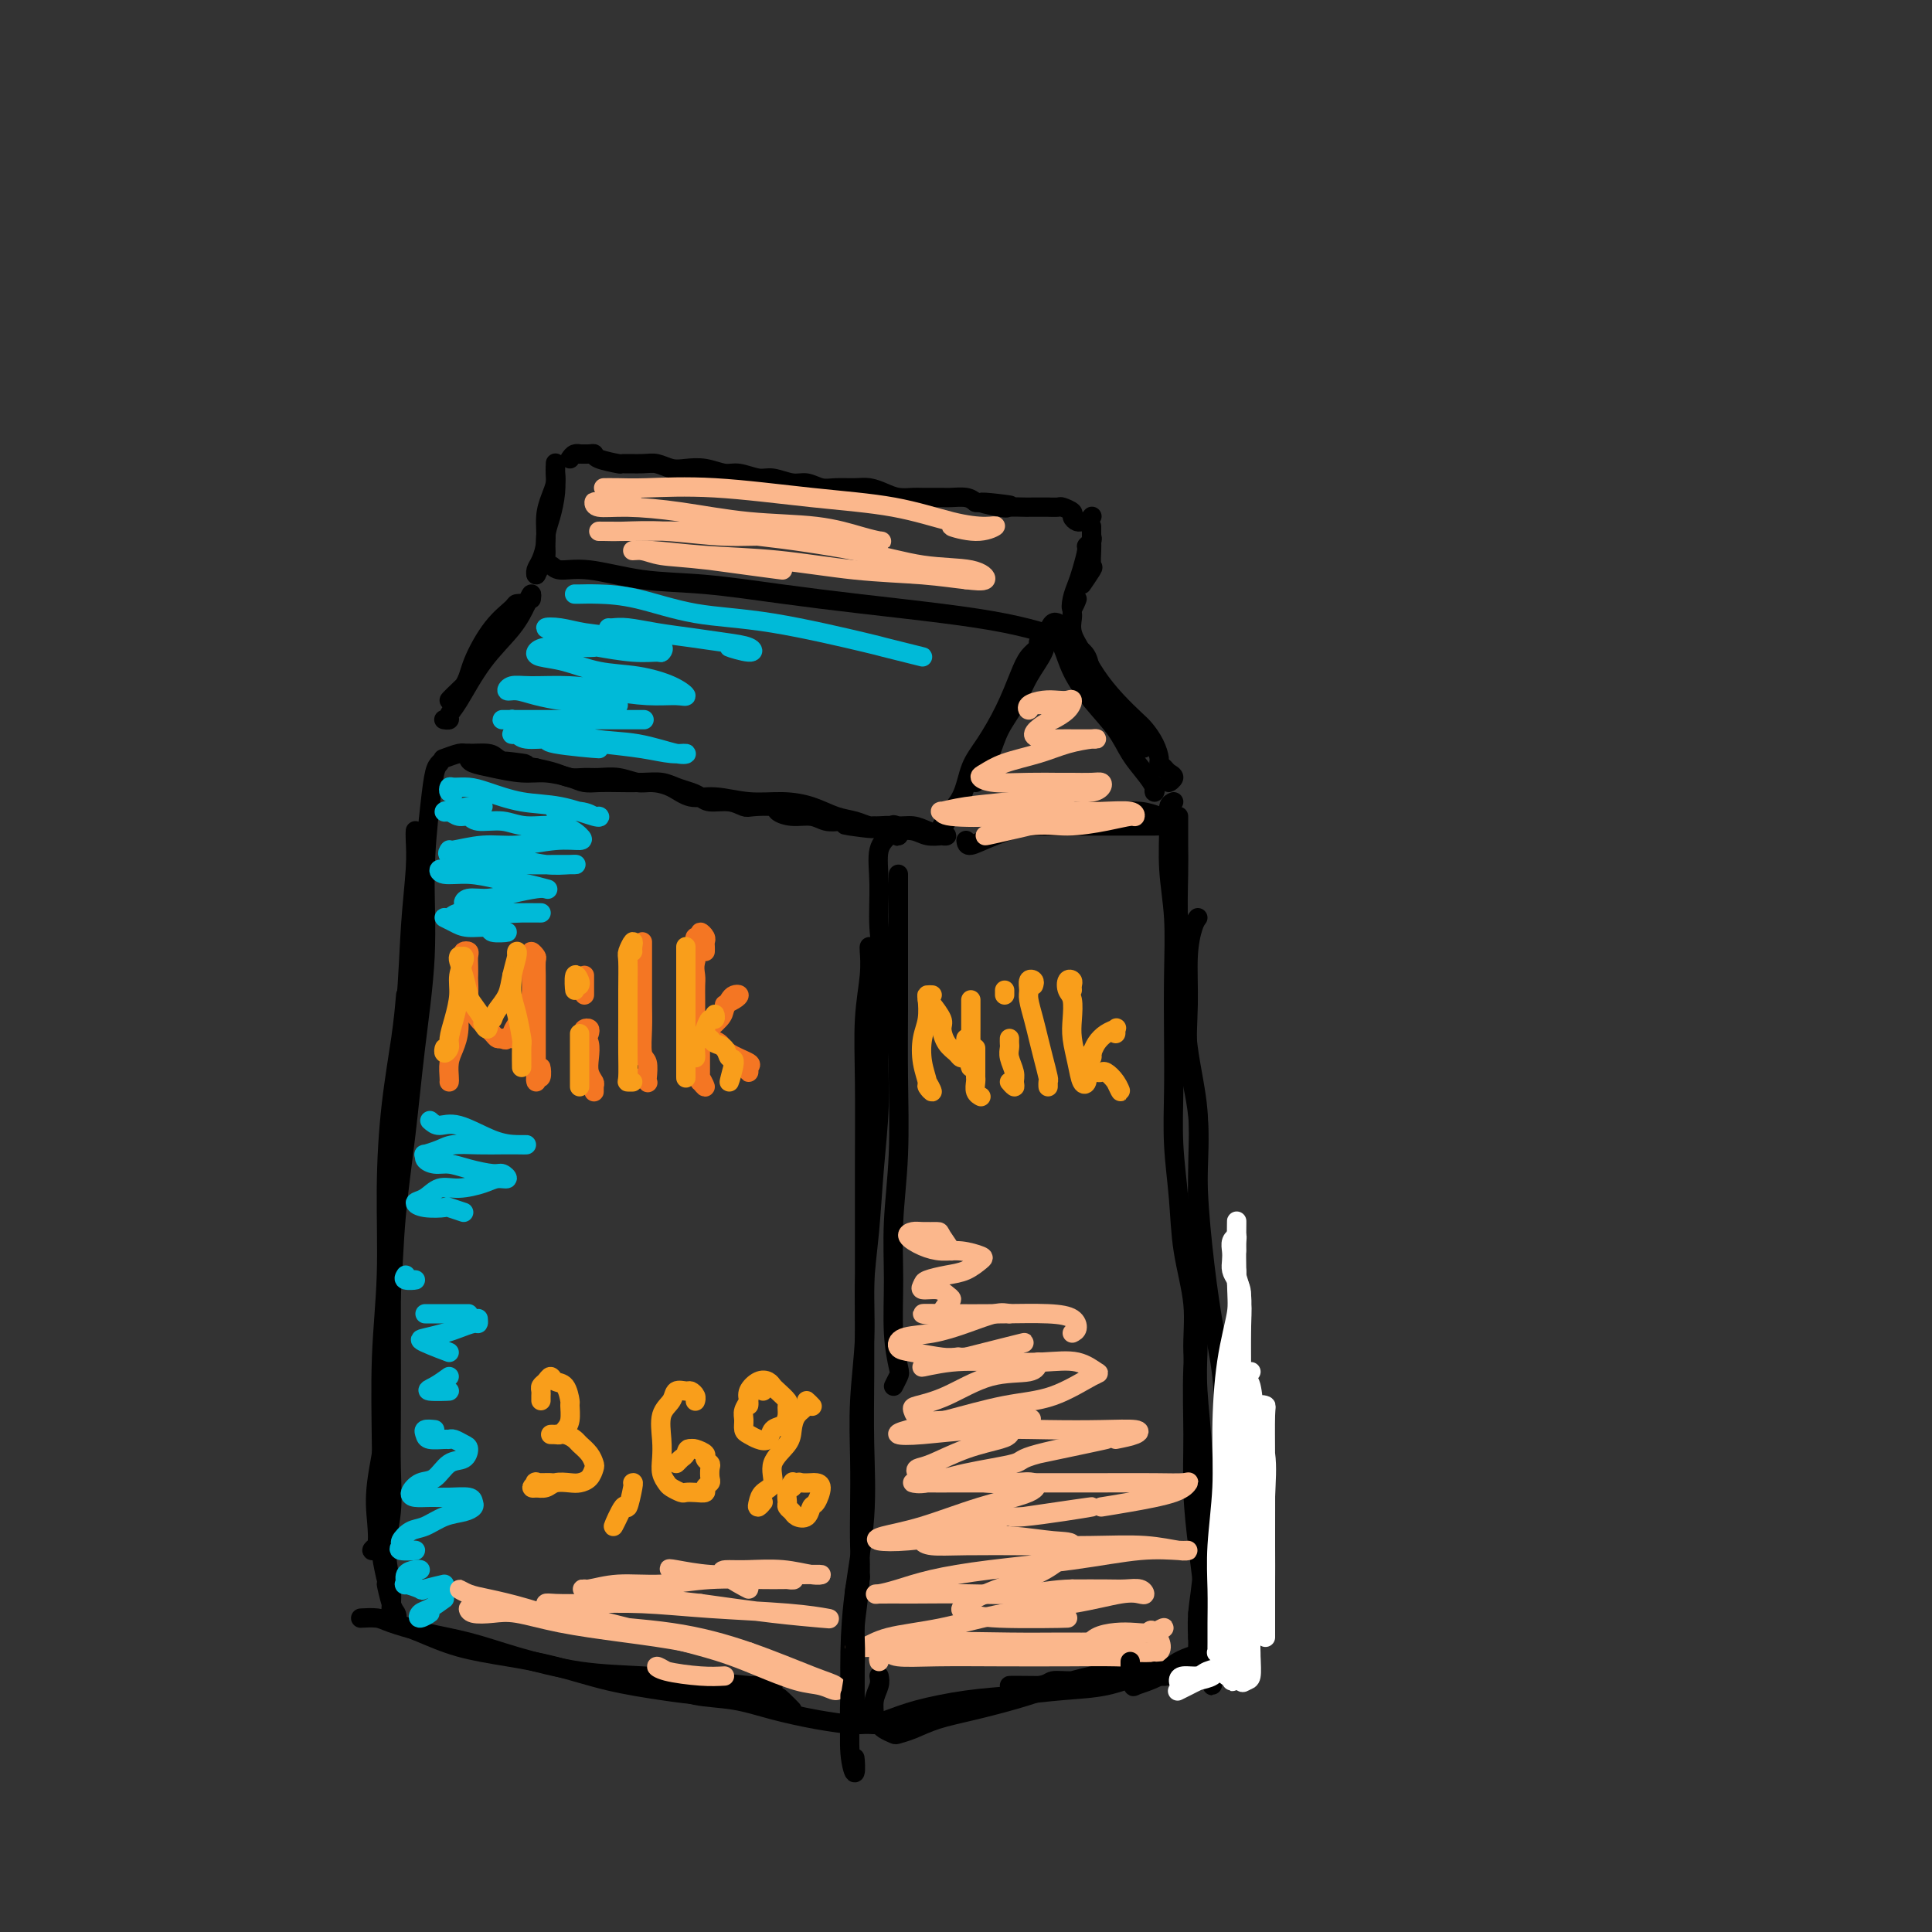 <svg viewBox='0 0 400 400' version='1.1' xmlns='http://www.w3.org/2000/svg' xmlns:xlink='http://www.w3.org/1999/xlink'><rect x="0" y="0" width="400" height="400" fill="#333333" stroke="none"/><g fill='none' stroke='rgb(0,0,0)' stroke-width='4' stroke-linecap='round' stroke-linejoin='round'><path d='M115,97c-0.022,0.263 -0.044,0.527 0,1c0.044,0.473 0.153,1.156 0,2c-0.153,0.844 -0.566,1.851 -1,3c-0.434,1.149 -0.887,2.442 -1,4c-0.113,1.558 0.113,3.382 0,5c-0.113,1.618 -0.566,3.032 -1,4c-0.434,0.968 -0.847,1.491 -1,2c-0.153,0.509 -0.044,1.002 0,1c0.044,-0.002 0.022,-0.501 0,-1'/><path d='M115,96c-0.002,0.037 -0.003,0.075 0,0c0.003,-0.075 0.011,-0.261 0,0c-0.011,0.261 -0.041,0.970 0,2c0.041,1.030 0.152,2.383 0,4c-0.152,1.617 -0.567,3.500 -1,5c-0.433,1.500 -0.884,2.617 -1,4c-0.116,1.383 0.103,3.030 0,4c-0.103,0.970 -0.528,1.261 -1,2c-0.472,0.739 -0.992,1.925 -1,2c-0.008,0.075 0.496,-0.963 1,-2'/><path d='M118,95c0.295,-0.423 0.591,-0.846 1,-1c0.409,-0.154 0.933,-0.038 1,0c0.067,0.038 -0.321,0.000 0,0c0.321,-0.000 1.350,0.038 2,0c0.650,-0.038 0.919,-0.154 1,0c0.081,0.154 -0.026,0.576 1,1c1.026,0.424 3.184,0.849 4,1c0.816,0.151 0.290,0.027 1,0c0.710,-0.027 2.657,0.044 4,0c1.343,-0.044 2.082,-0.204 3,0c0.918,0.204 2.015,0.772 3,1c0.985,0.228 1.856,0.118 3,0c1.144,-0.118 2.559,-0.243 4,0c1.441,0.243 2.906,0.854 4,1c1.094,0.146 1.815,-0.172 3,0c1.185,0.172 2.835,0.835 4,1c1.165,0.165 1.847,-0.166 3,0c1.153,0.166 2.777,0.829 4,1c1.223,0.171 2.046,-0.151 3,0c0.954,0.151 2.040,0.775 3,1c0.960,0.225 1.793,0.050 3,0c1.207,-0.050 2.789,0.025 4,0c1.211,-0.025 2.051,-0.150 3,0c0.949,0.150 2.005,0.576 3,1c0.995,0.424 1.928,0.846 3,1c1.072,0.154 2.283,0.041 3,0c0.717,-0.041 0.941,-0.008 2,0c1.059,0.008 2.954,-0.008 4,0c1.046,0.008 1.243,0.041 2,0c0.757,-0.041 2.073,-0.154 3,0c0.927,0.154 1.463,0.577 2,1'/><path d='M202,104c13.286,1.332 4.502,0.161 2,0c-2.502,-0.161 1.278,0.689 3,1c1.722,0.311 1.387,0.083 2,0c0.613,-0.083 2.173,-0.022 3,0c0.827,0.022 0.922,0.006 1,0c0.078,-0.006 0.138,-0.002 1,0c0.862,0.002 2.526,0.004 3,0c0.474,-0.004 -0.242,-0.012 0,0c0.242,0.012 1.441,0.046 2,0c0.559,-0.046 0.479,-0.170 1,0c0.521,0.170 1.645,0.635 2,1c0.355,0.365 -0.059,0.630 0,1c0.059,0.370 0.590,0.845 1,1c0.410,0.155 0.698,-0.011 1,0c0.302,0.011 0.617,0.199 1,0c0.383,-0.199 0.834,-0.784 1,-1c0.166,-0.216 0.047,-0.062 0,0c-0.047,0.062 -0.024,0.031 0,0'/><path d='M226,109c0.001,0.233 0.003,0.465 0,1c-0.003,0.535 -0.010,1.372 0,2c0.010,0.628 0.036,1.047 0,2c-0.036,0.953 -0.133,2.441 0,3c0.133,0.559 0.497,0.189 0,1c-0.497,0.811 -1.856,2.803 -2,3c-0.144,0.197 0.928,-1.402 2,-3'/><path d='M226,111c0.120,0.312 0.239,0.625 0,1c-0.239,0.375 -0.838,0.813 -1,1c-0.162,0.187 0.113,0.123 0,1c-0.113,0.877 -0.614,2.695 -1,4c-0.386,1.305 -0.656,2.095 -1,3c-0.344,0.905 -0.762,1.923 -1,3c-0.238,1.077 -0.295,2.213 0,2c0.295,-0.213 0.941,-1.775 1,-2c0.059,-0.225 -0.471,0.888 -1,2'/><path d='M219,129c-0.320,-0.135 -0.641,-0.270 -1,0c-0.359,0.270 -0.757,0.945 -1,2c-0.243,1.055 -0.330,2.491 -1,4c-0.670,1.509 -1.923,3.093 -3,5c-1.077,1.907 -1.977,4.138 -3,6c-1.023,1.862 -2.169,3.356 -3,5c-0.831,1.644 -1.347,3.438 -2,5c-0.653,1.562 -1.443,2.893 -2,4c-0.557,1.107 -0.881,1.990 -1,2c-0.119,0.010 -0.034,-0.854 0,-1c0.034,-0.146 0.017,0.427 0,1'/><path d='M215,133c0.183,0.274 0.366,0.547 0,1c-0.366,0.453 -1.281,1.084 -2,2c-0.719,0.916 -1.241,2.117 -2,4c-0.759,1.883 -1.756,4.449 -3,7c-1.244,2.551 -2.735,5.089 -4,7c-1.265,1.911 -2.305,3.196 -3,5c-0.695,1.804 -1.045,4.127 -2,6c-0.955,1.873 -2.514,3.296 -3,4c-0.486,0.704 0.100,0.690 0,1c-0.100,0.310 -0.886,0.946 -1,1c-0.114,0.054 0.443,-0.473 1,-1'/><path d='M218,131c0.705,0.844 1.409,1.688 2,3c0.591,1.312 1.068,3.092 2,5c0.932,1.908 2.320,3.943 4,6c1.680,2.057 3.651,4.135 5,6c1.349,1.865 2.074,3.516 3,5c0.926,1.484 2.052,2.800 3,4c0.948,1.200 1.717,2.285 2,3c0.283,0.715 0.081,1.062 0,1c-0.081,-0.062 -0.040,-0.531 0,-1'/><path d='M222,132c0.016,-0.093 0.031,-0.186 0,0c-0.031,0.186 -0.109,0.650 0,1c0.109,0.350 0.406,0.585 1,1c0.594,0.415 1.485,1.010 2,2c0.515,0.990 0.655,2.376 1,4c0.345,1.624 0.896,3.488 2,5c1.104,1.512 2.760,2.673 4,4c1.240,1.327 2.065,2.819 3,4c0.935,1.181 1.982,2.052 2,2c0.018,-0.052 -0.991,-1.026 -2,-2'/><path d='M222,127c-0.011,-0.046 -0.023,-0.092 0,0c0.023,0.092 0.080,0.323 0,1c-0.080,0.677 -0.299,1.799 0,3c0.299,1.201 1.115,2.481 2,4c0.885,1.519 1.837,3.277 3,5c1.163,1.723 2.536,3.411 4,5c1.464,1.589 3.018,3.080 4,4c0.982,0.920 1.391,1.269 2,2c0.609,0.731 1.420,1.845 2,3c0.580,1.155 0.931,2.350 1,3c0.069,0.650 -0.144,0.753 0,1c0.144,0.247 0.643,0.638 1,1c0.357,0.362 0.570,0.695 1,1c0.430,0.305 1.077,0.582 1,1c-0.077,0.418 -0.879,0.977 -1,1c-0.121,0.023 0.440,-0.488 1,-1'/><path d='M200,174c0.077,0.574 0.153,1.149 1,1c0.847,-0.149 2.463,-1.021 5,-2c2.537,-0.979 5.995,-2.063 9,-3c3.005,-0.937 5.559,-1.726 8,-2c2.441,-0.274 4.771,-0.031 7,0c2.229,0.031 4.356,-0.149 6,0c1.644,0.149 2.804,0.628 4,1c1.196,0.372 2.427,0.635 3,1c0.573,0.365 0.487,0.830 0,1c-0.487,0.170 -1.375,0.046 -2,0c-0.625,-0.046 -0.985,-0.012 -2,0c-1.015,0.012 -2.684,0.003 -4,0c-1.316,-0.003 -2.280,-0.001 -4,0c-1.720,0.001 -4.197,0.000 -6,0c-1.803,-0.000 -2.931,-0.000 -5,0c-2.069,0.000 -5.080,0.000 -7,0c-1.920,-0.000 -2.748,-0.000 -4,0c-1.252,0.000 -2.929,0.000 -3,0c-0.071,-0.000 1.465,-0.000 3,0'/><path d='M110,124c0.061,-0.539 0.123,-1.077 0,-1c-0.123,0.077 -0.429,0.770 -1,2c-0.571,1.230 -1.406,2.999 -3,5c-1.594,2.001 -3.948,4.235 -6,7c-2.052,2.765 -3.804,6.061 -5,8c-1.196,1.939 -1.837,2.519 -2,3c-0.163,0.481 0.152,0.861 0,1c-0.152,0.139 -0.772,0.037 -1,0c-0.228,-0.037 -0.065,-0.011 0,0c0.065,0.011 0.033,0.005 0,0'/><path d='M109,125c-0.823,-0.040 -1.646,-0.080 -2,0c-0.354,0.080 -0.238,0.280 -1,1c-0.762,0.720 -2.403,1.961 -4,4c-1.597,2.039 -3.150,4.876 -4,7c-0.850,2.124 -0.998,3.533 -2,5c-1.002,1.467 -2.858,2.990 -3,3c-0.142,0.010 1.429,-1.495 3,-3'/><path d='M97,156c-0.032,0.331 -0.065,0.662 0,1c0.065,0.338 0.226,0.682 1,1c0.774,0.318 2.160,0.611 4,1c1.840,0.389 4.133,0.875 6,1c1.867,0.125 3.306,-0.110 5,0c1.694,0.110 3.642,0.566 5,1c1.358,0.434 2.124,0.848 3,1c0.876,0.152 1.861,0.044 3,0c1.139,-0.044 2.430,-0.023 4,0c1.570,0.023 3.418,0.047 5,0c1.582,-0.047 2.897,-0.166 4,0c1.103,0.166 1.992,0.618 3,1c1.008,0.382 2.133,0.695 3,1c0.867,0.305 1.476,0.604 2,1c0.524,0.396 0.964,0.890 2,1c1.036,0.110 2.668,-0.164 4,0c1.332,0.164 2.365,0.766 3,1c0.635,0.234 0.873,0.100 2,0c1.127,-0.100 3.144,-0.167 4,0c0.856,0.167 0.550,0.567 1,1c0.450,0.433 1.657,0.900 3,1c1.343,0.100 2.823,-0.165 4,0c1.177,0.165 2.051,0.762 3,1c0.949,0.238 1.975,0.119 3,0'/><path d='M174,170c12.291,2.392 4.519,1.372 2,1c-2.519,-0.372 0.215,-0.097 2,0c1.785,0.097 2.622,0.015 3,0c0.378,-0.015 0.297,0.035 1,0c0.703,-0.035 2.190,-0.156 3,0c0.810,0.156 0.942,0.588 1,1c0.058,0.412 0.040,0.804 0,1c-0.040,0.196 -0.104,0.196 0,0c0.104,-0.196 0.376,-0.588 0,-1c-0.376,-0.412 -1.402,-0.846 -2,-1c-0.598,-0.154 -0.770,-0.029 -1,0c-0.230,0.029 -0.517,-0.037 -1,0c-0.483,0.037 -1.162,0.178 -2,0c-0.838,-0.178 -1.835,-0.673 -3,-1c-1.165,-0.327 -2.499,-0.484 -4,-1c-1.501,-0.516 -3.171,-1.390 -5,-2c-1.829,-0.610 -3.819,-0.954 -6,-1c-2.181,-0.046 -4.555,0.208 -7,0c-2.445,-0.208 -4.961,-0.878 -7,-1c-2.039,-0.122 -3.602,0.303 -5,0c-1.398,-0.303 -2.632,-1.335 -4,-2c-1.368,-0.665 -2.869,-0.963 -4,-1c-1.131,-0.037 -1.892,0.187 -3,0c-1.108,-0.187 -2.564,-0.785 -4,-1c-1.436,-0.215 -2.852,-0.047 -4,0c-1.148,0.047 -2.029,-0.029 -3,0c-0.971,0.029 -2.031,0.162 -3,0c-0.969,-0.162 -1.848,-0.618 -3,-1c-1.152,-0.382 -2.576,-0.691 -4,-1'/><path d='M111,159c-12.050,-2.095 -5.176,-1.332 -3,-1c2.176,0.332 -0.346,0.231 -2,0c-1.654,-0.231 -2.440,-0.594 -3,-1c-0.560,-0.406 -0.892,-0.855 -2,-1c-1.108,-0.145 -2.990,0.014 -4,0c-1.010,-0.014 -1.147,-0.200 -2,0c-0.853,0.200 -2.422,0.784 -3,1c-0.578,0.216 -0.165,0.062 0,0c0.165,-0.062 0.083,-0.031 0,0'/><path d='M186,181c-0.000,0.047 -0.000,0.094 0,1c0.000,0.906 0.001,2.673 0,5c-0.001,2.327 -0.004,5.216 0,9c0.004,3.784 0.015,8.464 0,13c-0.015,4.536 -0.058,8.927 0,14c0.058,5.073 0.215,10.827 0,16c-0.215,5.173 -0.803,9.766 -1,14c-0.197,4.234 -0.005,8.110 0,12c0.005,3.890 -0.178,7.794 0,11c0.178,3.206 0.718,5.715 1,7c0.282,1.285 0.307,1.346 0,2c-0.307,0.654 -0.945,1.901 -1,2c-0.055,0.099 0.472,-0.951 1,-2'/><path d='M184,172c0.229,0.236 0.457,0.472 0,1c-0.457,0.528 -1.600,1.347 -2,3c-0.400,1.653 -0.059,4.139 0,7c0.059,2.861 -0.166,6.097 0,9c0.166,2.903 0.721,5.474 1,8c0.279,2.526 0.282,5.007 0,8c-0.282,2.993 -0.850,6.498 -1,10c-0.150,3.502 0.119,7.000 0,11c-0.119,4.000 -0.624,8.501 -1,13c-0.376,4.499 -0.623,8.997 -1,13c-0.377,4.003 -0.886,7.513 -1,11c-0.114,3.487 0.165,6.951 0,11c-0.165,4.049 -0.775,8.684 -1,13c-0.225,4.316 -0.064,8.315 0,12c0.064,3.685 0.031,7.056 0,10c-0.031,2.944 -0.061,5.461 0,8c0.061,2.539 0.214,5.098 0,8c-0.214,2.902 -0.794,6.145 -1,9c-0.206,2.855 -0.039,5.320 0,8c0.039,2.680 -0.051,5.574 0,7c0.051,1.426 0.245,1.384 0,2c-0.245,0.616 -0.927,1.890 -1,2c-0.073,0.110 0.464,-0.945 1,-2'/><path d='M180,196c-0.030,0.053 -0.061,0.106 0,1c0.061,0.894 0.212,2.627 0,5c-0.212,2.373 -0.789,5.384 -1,9c-0.211,3.616 -0.056,7.837 0,13c0.056,5.163 0.015,11.270 0,17c-0.015,5.730 -0.002,11.085 0,16c0.002,4.915 -0.006,9.390 0,14c0.006,4.610 0.026,9.354 0,14c-0.026,4.646 -0.098,9.194 0,14c0.098,4.806 0.365,9.869 0,15c-0.365,5.131 -1.362,10.328 -2,15c-0.638,4.672 -0.917,8.818 -1,13c-0.083,4.182 0.030,8.400 0,12c-0.030,3.600 -0.204,6.584 0,9c0.204,2.416 0.786,4.266 1,4c0.214,-0.266 0.061,-2.647 0,-3c-0.061,-0.353 -0.031,1.324 0,3'/><path d='M244,169c-0.007,2.115 -0.014,4.230 0,6c0.014,1.770 0.050,3.196 0,6c-0.050,2.804 -0.186,6.988 0,11c0.186,4.012 0.693,7.854 1,12c0.307,4.146 0.414,8.597 1,13c0.586,4.403 1.653,8.759 2,13c0.347,4.241 -0.024,8.368 0,13c0.024,4.632 0.444,9.768 1,15c0.556,5.232 1.248,10.561 2,15c0.752,4.439 1.563,7.987 2,12c0.437,4.013 0.499,8.490 1,13c0.501,4.510 1.441,9.053 2,13c0.559,3.947 0.738,7.297 1,11c0.262,3.703 0.606,7.760 1,11c0.394,3.240 0.838,5.662 1,7c0.162,1.338 0.044,1.591 0,2c-0.044,0.409 -0.012,0.974 0,1c0.012,0.026 0.006,-0.487 0,-1'/><path d='M243,166c-0.431,0.181 -0.862,0.363 -1,1c-0.138,0.637 0.015,1.730 0,4c-0.015,2.270 -0.200,5.715 0,9c0.200,3.285 0.785,6.408 1,10c0.215,3.592 0.061,7.653 0,12c-0.061,4.347 -0.029,8.979 0,13c0.029,4.021 0.054,7.429 0,11c-0.054,3.571 -0.187,7.304 0,11c0.187,3.696 0.695,7.356 1,11c0.305,3.644 0.407,7.272 1,11c0.593,3.728 1.676,7.555 2,11c0.324,3.445 -0.110,6.508 0,10c0.110,3.492 0.766,7.412 1,11c0.234,3.588 0.048,6.844 0,10c-0.048,3.156 0.042,6.214 0,9c-0.042,2.786 -0.218,5.301 0,8c0.218,2.699 0.829,5.581 1,8c0.171,2.419 -0.099,4.373 0,6c0.099,1.627 0.566,2.925 1,4c0.434,1.075 0.834,1.927 1,3c0.166,1.073 0.096,2.366 0,3c-0.096,0.634 -0.220,0.610 0,1c0.220,0.390 0.783,1.195 1,2c0.217,0.805 0.089,1.611 0,2c-0.089,0.389 -0.137,0.361 0,0c0.137,-0.361 0.459,-1.056 1,-1c0.541,0.056 1.299,0.861 0,-2c-1.299,-2.861 -4.657,-9.389 -5,-10c-0.343,-0.611 2.328,4.694 5,10'/><path d='M248,190c-0.305,0.400 -0.610,0.800 -1,2c-0.390,1.200 -0.865,3.201 -1,6c-0.135,2.799 0.069,6.397 0,10c-0.069,3.603 -0.410,7.212 0,11c0.410,3.788 1.570,7.756 2,12c0.430,4.244 0.130,8.763 0,13c-0.130,4.237 -0.088,8.193 0,12c0.088,3.807 0.223,7.464 0,12c-0.223,4.536 -0.803,9.951 -1,15c-0.197,5.049 -0.012,9.734 0,14c0.012,4.266 -0.151,8.114 0,12c0.151,3.886 0.615,7.811 1,11c0.385,3.189 0.692,5.644 1,8c0.308,2.356 0.617,4.613 1,7c0.383,2.387 0.838,4.903 1,7c0.162,2.097 0.030,3.774 0,5c-0.030,1.226 0.042,2.000 0,2c-0.042,0.000 -0.197,-0.773 0,-1c0.197,-0.227 0.745,0.093 0,-2c-0.745,-2.093 -2.784,-6.598 -3,-7c-0.216,-0.402 1.392,3.299 3,7'/><path d='M182,347c0.115,0.590 0.230,1.180 0,2c-0.230,0.820 -0.806,1.869 -1,3c-0.194,1.131 -0.006,2.345 0,3c0.006,0.655 -0.168,0.750 0,1c0.168,0.250 0.680,0.653 1,1c0.320,0.347 0.449,0.637 1,1c0.551,0.363 1.524,0.800 2,1c0.476,0.200 0.456,0.164 1,0c0.544,-0.164 1.654,-0.456 3,-1c1.346,-0.544 2.930,-1.339 5,-2c2.070,-0.661 4.627,-1.188 8,-2c3.373,-0.812 7.562,-1.907 11,-3c3.438,-1.093 6.124,-2.182 9,-3c2.876,-0.818 5.940,-1.365 8,-2c2.060,-0.635 3.115,-1.357 4,-2c0.885,-0.643 1.600,-1.207 1,-1c-0.600,0.207 -2.515,1.183 -4,2c-1.485,0.817 -2.540,1.473 -4,2c-1.460,0.527 -3.325,0.926 -5,1c-1.675,0.074 -3.160,-0.176 -4,0c-0.840,0.176 -1.034,0.778 -3,1c-1.966,0.222 -5.705,0.063 -6,0c-0.295,-0.063 2.852,-0.032 6,0'/><path d='M182,357c0.173,-0.018 0.345,-0.036 0,0c-0.345,0.036 -1.209,0.126 -1,0c0.209,-0.126 1.490,-0.468 3,-1c1.510,-0.532 3.248,-1.255 6,-2c2.752,-0.745 6.518,-1.514 10,-2c3.482,-0.486 6.680,-0.691 10,-1c3.320,-0.309 6.764,-0.724 10,-1c3.236,-0.276 6.265,-0.414 9,-1c2.735,-0.586 5.175,-1.621 7,-2c1.825,-0.379 3.036,-0.102 4,0c0.964,0.102 1.683,0.027 1,0c-0.683,-0.027 -2.766,-0.008 -3,0c-0.234,0.008 1.383,0.004 3,0'/><path d='M75,335c-0.290,0.017 -0.581,0.034 0,0c0.581,-0.034 2.032,-0.120 3,0c0.968,0.120 1.453,0.445 3,1c1.547,0.555 4.156,1.339 7,2c2.844,0.661 5.924,1.199 9,2c3.076,0.801 6.147,1.865 10,3c3.853,1.135 8.488,2.343 13,3c4.512,0.657 8.901,0.765 13,1c4.099,0.235 7.908,0.599 12,1c4.092,0.401 8.468,0.839 10,1c1.532,0.161 0.220,0.043 1,0c0.780,-0.043 3.651,-0.012 4,0c0.349,0.012 -1.826,0.006 -4,0'/><path d='M80,335c-0.123,-0.073 -0.245,-0.147 0,0c0.245,0.147 0.858,0.514 2,1c1.142,0.486 2.814,1.093 5,2c2.186,0.907 4.886,2.116 8,3c3.114,0.884 6.643,1.442 10,2c3.357,0.558 6.543,1.116 10,2c3.457,0.884 7.185,2.093 11,3c3.815,0.907 7.717,1.512 11,2c3.283,0.488 5.946,0.858 9,1c3.054,0.142 6.498,0.058 9,0c2.502,-0.058 4.062,-0.088 5,0c0.938,0.088 1.252,0.293 2,1c0.748,0.707 1.928,1.916 2,2c0.072,0.084 -0.964,-0.958 -2,-2'/><path d='M91,158c-0.343,0.372 -0.686,0.744 -1,2c-0.314,1.256 -0.597,3.395 -1,7c-0.403,3.605 -0.924,8.676 -1,14c-0.076,5.324 0.292,10.900 0,17c-0.292,6.100 -1.245,12.725 -2,19c-0.755,6.275 -1.310,12.202 -2,18c-0.690,5.798 -1.513,11.469 -2,17c-0.487,5.531 -0.639,10.922 -1,16c-0.361,5.078 -0.933,9.844 -1,14c-0.067,4.156 0.370,7.703 0,12c-0.370,4.297 -1.547,9.345 -2,13c-0.453,3.655 -0.183,5.918 0,8c0.183,2.082 0.280,3.984 0,5c-0.280,1.016 -0.937,1.148 -1,1c-0.063,-0.148 0.469,-0.574 1,-1'/><path d='M86,172c-0.026,0.429 -0.052,0.857 0,2c0.052,1.143 0.182,2.999 0,6c-0.182,3.001 -0.676,7.146 -1,12c-0.324,4.854 -0.479,10.416 -1,16c-0.521,5.584 -1.408,11.190 -2,16c-0.592,4.810 -0.891,8.824 -1,13c-0.109,4.176 -0.030,8.515 0,13c0.030,4.485 0.009,9.117 0,14c-0.009,4.883 -0.007,10.018 0,15c0.007,4.982 0.020,9.812 0,14c-0.020,4.188 -0.073,7.735 0,11c0.073,3.265 0.272,6.249 0,9c-0.272,2.751 -1.014,5.270 -1,8c0.014,2.730 0.786,5.671 1,8c0.214,2.329 -0.129,4.046 0,5c0.129,0.954 0.731,1.145 1,1c0.269,-0.145 0.206,-0.627 0,-1c-0.206,-0.373 -0.556,-0.639 -1,-2c-0.444,-1.361 -0.984,-3.817 -1,-4c-0.016,-0.183 0.492,1.909 1,4'/><path d='M84,206c-0.229,2.616 -0.457,5.232 -1,9c-0.543,3.768 -1.399,8.687 -2,14c-0.601,5.313 -0.945,11.020 -1,17c-0.055,5.980 0.180,12.235 0,18c-0.180,5.765 -0.776,11.041 -1,17c-0.224,5.959 -0.077,12.599 0,19c0.077,6.401 0.082,12.561 0,16c-0.082,3.439 -0.253,4.157 0,6c0.253,1.843 0.929,4.812 1,5c0.071,0.188 -0.465,-2.406 -1,-5'/><path d='M136,347c0.895,0.637 1.791,1.273 3,2c1.209,0.727 2.733,1.543 5,2c2.267,0.457 5.277,0.553 8,1c2.723,0.447 5.160,1.244 8,2c2.840,0.756 6.084,1.471 9,2c2.916,0.529 5.503,0.874 7,1c1.497,0.126 1.903,0.034 3,0c1.097,-0.034 2.885,-0.010 3,0c0.115,0.010 -1.442,0.005 -3,0'/><path d='M179,354c-0.133,0.289 -0.267,0.578 0,1c0.267,0.422 0.933,0.978 1,1c0.067,0.022 -0.467,-0.489 -1,-1'/><path d='M187,172c-0.693,0.030 -1.387,0.060 -1,0c0.387,-0.060 1.854,-0.212 3,0c1.146,0.212 1.973,0.786 3,1c1.027,0.214 2.256,0.067 3,0c0.744,-0.067 1.002,-0.056 1,0c-0.002,0.056 -0.265,0.156 -1,0c-0.735,-0.156 -1.944,-0.569 -3,-1c-1.056,-0.431 -1.960,-0.881 -3,-1c-1.040,-0.119 -2.217,0.092 -3,0c-0.783,-0.092 -1.172,-0.486 -1,0c0.172,0.486 0.906,1.853 1,2c0.094,0.147 -0.453,-0.927 -1,-2'/><path d='M112,117c0.732,-0.128 1.465,-0.257 2,0c0.535,0.257 0.874,0.898 2,1c1.126,0.102 3.041,-0.335 6,0c2.959,0.335 6.964,1.441 11,2c4.036,0.559 8.102,0.572 13,1c4.898,0.428 10.626,1.270 16,2c5.374,0.730 10.392,1.347 16,2c5.608,0.653 11.804,1.342 17,2c5.196,0.658 9.392,1.284 13,2c3.608,0.716 6.627,1.522 8,2c1.373,0.478 1.100,0.629 1,1c-0.100,0.371 -0.029,0.963 0,1c0.029,0.037 0.014,-0.482 0,-1'/><path d='M248,276c0.031,1.093 0.062,2.186 0,4c-0.062,1.814 -0.217,4.349 0,8c0.217,3.651 0.804,8.417 1,13c0.196,4.583 -0.001,8.983 0,13c0.001,4.017 0.199,7.652 0,11c-0.199,3.348 -0.795,6.411 -1,9c-0.205,2.589 -0.019,4.705 0,6c0.019,1.295 -0.129,1.770 0,2c0.129,0.230 0.535,0.216 1,-2c0.465,-2.216 0.990,-6.633 1,-7c0.010,-0.367 -0.495,3.317 -1,7'/><path d='M249,302c0.030,0.641 0.060,1.282 0,3c-0.060,1.718 -0.211,4.514 0,7c0.211,2.486 0.784,4.662 1,7c0.216,2.338 0.074,4.839 0,7c-0.074,2.161 -0.082,3.981 0,5c0.082,1.019 0.253,1.236 0,1c-0.253,-0.236 -0.929,-0.925 -1,-1c-0.071,-0.075 0.465,0.462 1,1'/><path d='M237,342c-0.611,-0.013 -1.221,-0.026 -2,0c-0.779,0.026 -1.725,0.093 -2,0c-0.275,-0.093 0.122,-0.344 0,0c-0.122,0.344 -0.764,1.285 -1,1c-0.236,-0.285 -0.068,-1.796 0,-2c0.068,-0.204 0.034,0.898 0,2'/></g>
<g fill='none' stroke='rgb(244,118,35)' stroke-width='4' stroke-linecap='round' stroke-linejoin='round'><path d='M93,224c0.022,-0.151 0.043,-0.302 0,-1c-0.043,-0.698 -0.151,-1.943 0,-3c0.151,-1.057 0.562,-1.925 1,-3c0.438,-1.075 0.902,-2.357 1,-4c0.098,-1.643 -0.170,-3.648 0,-5c0.170,-1.352 0.776,-2.050 1,-3c0.224,-0.950 0.064,-2.150 0,-3c-0.064,-0.850 -0.031,-1.350 0,-2c0.031,-0.650 0.061,-1.451 0,-2c-0.061,-0.549 -0.212,-0.848 0,-1c0.212,-0.152 0.789,-0.159 1,0c0.211,0.159 0.057,0.483 0,1c-0.057,0.517 -0.017,1.225 0,2c0.017,0.775 0.012,1.616 0,2c-0.012,0.384 -0.029,0.311 0,1c0.029,0.689 0.106,2.138 0,3c-0.106,0.862 -0.393,1.135 0,2c0.393,0.865 1.467,2.323 2,3c0.533,0.677 0.524,0.573 1,1c0.476,0.427 1.436,1.384 2,2c0.564,0.616 0.733,0.890 1,1c0.267,0.110 0.634,0.055 1,0'/><path d='M104,215c0.937,0.608 0.779,0.129 1,0c0.221,-0.129 0.819,0.091 1,0c0.181,-0.091 -0.057,-0.494 0,-1c0.057,-0.506 0.408,-1.114 1,-2c0.592,-0.886 1.427,-2.048 2,-3c0.573,-0.952 0.886,-1.694 1,-3c0.114,-1.306 0.030,-3.178 0,-4c-0.030,-0.822 -0.004,-0.595 0,-1c0.004,-0.405 -0.013,-1.442 0,-2c0.013,-0.558 0.056,-0.637 0,-1c-0.056,-0.363 -0.211,-1.010 0,-1c0.211,0.010 0.789,0.676 1,1c0.211,0.324 0.057,0.305 0,1c-0.057,0.695 -0.015,2.103 0,3c0.015,0.897 0.004,1.282 0,2c-0.004,0.718 -0.001,1.768 0,3c0.001,1.232 0.000,2.644 0,4c-0.000,1.356 0.000,2.655 0,4c-0.000,1.345 -0.001,2.734 0,4c0.001,1.266 0.004,2.408 0,3c-0.004,0.592 -0.015,0.633 0,1c0.015,0.367 0.057,1.060 0,1c-0.057,-0.060 -0.211,-0.872 0,-1c0.211,-0.128 0.788,0.427 1,0c0.212,-0.427 0.061,-1.836 0,-2c-0.061,-0.164 -0.030,0.918 0,2'/><path d='M122,214c0.105,-0.403 0.211,-0.807 0,-1c-0.211,-0.193 -0.737,-0.176 -1,0c-0.263,0.176 -0.263,0.509 0,1c0.263,0.491 0.788,1.139 1,2c0.212,0.861 0.109,1.936 0,3c-0.109,1.064 -0.225,2.119 0,3c0.225,0.881 0.792,1.590 1,2c0.208,0.410 0.056,0.522 0,1c-0.056,0.478 -0.015,1.321 0,1c0.015,-0.321 0.004,-1.806 0,-2c-0.004,-0.194 -0.002,0.903 0,2'/><path d='M121,206c0.000,-0.608 0.000,-1.215 0,-2c0.000,-0.785 0.000,-1.746 0,-2c0.000,-0.254 0.000,0.201 0,1c0.000,0.799 0.000,1.943 0,2c0.000,0.057 0.000,-0.971 0,-2'/><path d='M133,196c0.000,-0.538 0.000,-1.076 0,-1c-0.000,0.076 -0.001,0.766 0,2c0.001,1.234 0.004,3.011 0,5c-0.004,1.989 -0.015,4.190 0,6c0.015,1.810 0.056,3.231 0,5c-0.056,1.769 -0.210,3.887 0,5c0.210,1.113 0.784,1.222 1,2c0.216,0.778 0.074,2.225 0,3c-0.074,0.775 -0.082,0.878 0,1c0.082,0.122 0.253,0.264 0,0c-0.253,-0.264 -0.929,-0.932 -1,-1c-0.071,-0.068 0.465,0.466 1,1'/><path d='M146,197c0.009,-0.329 0.017,-0.659 0,-1c-0.017,-0.341 -0.061,-0.695 0,-1c0.061,-0.305 0.227,-0.562 0,-1c-0.227,-0.438 -0.845,-1.057 -1,-1c-0.155,0.057 0.155,0.790 0,1c-0.155,0.210 -0.774,-0.102 -1,0c-0.226,0.102 -0.061,0.618 0,1c0.061,0.382 0.016,0.629 0,1c-0.016,0.371 -0.004,0.865 0,1c0.004,0.135 0.001,-0.091 0,0c-0.001,0.091 -0.000,0.499 0,1c0.000,0.501 0.000,1.097 0,1c-0.000,-0.097 -0.000,-0.885 0,-1c0.000,-0.115 0.000,0.442 0,1'/><path d='M144,199c-0.309,1.367 -0.083,2.284 0,3c0.083,0.716 0.022,1.232 0,2c-0.022,0.768 -0.006,1.787 0,3c0.006,1.213 0.001,2.618 0,4c-0.001,1.382 0.001,2.741 0,4c-0.001,1.259 -0.005,2.420 0,3c0.005,0.580 0.018,0.581 0,1c-0.018,0.419 -0.067,1.257 0,2c0.067,0.743 0.249,1.392 0,1c-0.249,-0.392 -0.928,-1.826 -1,-2c-0.072,-0.174 0.464,0.913 1,2'/><path d='M145,213c0.000,0.819 0.000,1.638 0,2c-0.000,0.362 -0.000,0.268 0,1c0.000,0.732 0.000,2.291 0,3c-0.000,0.709 -0.001,0.566 0,1c0.001,0.434 0.005,1.443 0,2c-0.005,0.557 -0.020,0.662 0,1c0.020,0.338 0.074,0.908 0,1c-0.074,0.092 -0.278,-0.295 0,0c0.278,0.295 1.036,1.272 1,1c-0.036,-0.272 -0.868,-1.792 -1,-2c-0.132,-0.208 0.434,0.896 1,2'/><path d='M144,218c-0.249,-0.205 -0.498,-0.411 0,-1c0.498,-0.589 1.744,-1.562 2,-2c0.256,-0.438 -0.479,-0.342 0,-1c0.479,-0.658 2.171,-2.072 3,-3c0.829,-0.928 0.795,-1.370 1,-2c0.205,-0.630 0.649,-1.446 1,-2c0.351,-0.554 0.611,-0.845 1,-1c0.389,-0.155 0.908,-0.176 1,0c0.092,0.176 -0.245,0.547 -1,1c-0.755,0.453 -1.930,0.986 -2,1c-0.070,0.014 0.965,-0.493 2,-1'/><path d='M146,214c0.224,0.355 0.449,0.711 1,1c0.551,0.289 1.430,0.513 2,1c0.570,0.487 0.832,1.238 2,2c1.168,0.762 3.241,1.534 4,2c0.759,0.466 0.204,0.625 0,1c-0.204,0.375 -0.058,0.964 0,1c0.058,0.036 0.029,-0.482 0,-1'/></g>
<g fill='none' stroke='rgb(249,158,27)' stroke-width='4' stroke-linecap='round' stroke-linejoin='round'><path d='M96,198c0.119,0.171 0.238,0.343 0,1c-0.238,0.657 -0.833,1.800 -1,3c-0.167,1.200 0.095,2.456 0,4c-0.095,1.544 -0.547,3.376 -1,5c-0.453,1.624 -0.906,3.040 -1,4c-0.094,0.960 0.171,1.463 0,2c-0.171,0.537 -0.777,1.106 -1,1c-0.223,-0.106 -0.064,-0.887 0,-1c0.064,-0.113 0.032,0.444 0,1'/><path d='M95,198c-0.087,0.194 -0.173,0.388 0,1c0.173,0.612 0.606,1.640 1,3c0.394,1.360 0.750,3.050 1,4c0.250,0.950 0.393,1.160 1,2c0.607,0.840 1.679,2.311 2,3c0.321,0.689 -0.110,0.597 0,1c0.110,0.403 0.760,1.301 1,1c0.240,-0.301 0.068,-1.800 0,-2c-0.068,-0.200 -0.034,0.900 0,2'/><path d='M102,211c0.218,-0.597 0.437,-1.194 1,-2c0.563,-0.806 1.471,-1.821 2,-3c0.529,-1.179 0.678,-2.522 1,-4c0.322,-1.478 0.818,-3.090 1,-4c0.182,-0.910 0.052,-1.117 0,-1c-0.052,0.117 -0.026,0.559 0,1'/><path d='M120,214c0.000,0.621 0.000,1.243 0,2c0.000,0.757 -0.000,1.650 0,3c0.000,1.350 0.000,3.156 0,4c-0.000,0.844 -0.000,0.727 0,1c0.000,0.273 0.000,0.935 0,1c0.000,0.065 0.000,-0.468 0,-1'/><path d='M120,204c0.113,-0.202 0.226,-0.405 0,-1c-0.226,-0.595 -0.792,-1.583 -1,-1c-0.208,0.583 -0.060,2.738 0,3c0.060,0.262 0.030,-1.369 0,-3'/><path d='M106,202c0.022,0.165 0.044,0.330 0,1c-0.044,0.670 -0.156,1.843 0,3c0.156,1.157 0.578,2.296 1,4c0.422,1.704 0.845,3.972 1,5c0.155,1.028 0.042,0.815 0,2c-0.042,1.185 -0.012,3.767 0,4c0.012,0.233 0.006,-1.884 0,-4'/><path d='M131,197c-0.030,-0.255 -0.061,-0.510 0,-1c0.061,-0.490 0.212,-1.213 0,-1c-0.212,0.213 -0.789,1.364 -1,2c-0.211,0.636 -0.056,0.759 0,2c0.056,1.241 0.014,3.600 0,6c-0.014,2.400 0.001,4.839 0,7c-0.001,2.161 -0.017,4.043 0,6c0.017,1.957 0.066,3.988 0,5c-0.066,1.012 -0.249,1.003 0,1c0.249,-0.003 0.928,-0.001 1,0c0.072,0.001 -0.464,0.000 -1,0'/><path d='M142,196c0.000,0.009 0.000,0.018 0,0c0.000,-0.018 0.000,-0.063 0,1c0.000,1.063 0.000,3.233 0,5c-0.000,1.767 0.000,3.131 0,5c0.000,1.869 0.000,4.241 0,6c0.000,1.759 0.000,2.903 0,4c0.000,1.097 0.000,2.146 0,3c0.000,0.854 0.000,1.513 0,2c0.000,0.487 0.000,0.801 0,1c0.000,0.199 0.000,0.284 0,0c0.000,-0.284 0.000,-0.938 0,-1c0.000,-0.062 0.000,0.469 0,1'/><path d='M144,219c0.024,-0.215 0.048,-0.430 0,-1c-0.048,-0.570 -0.167,-1.497 0,-2c0.167,-0.503 0.619,-0.584 1,-1c0.381,-0.416 0.690,-1.167 1,-2c0.310,-0.833 0.619,-1.749 1,-2c0.381,-0.251 0.833,0.163 1,0c0.167,-0.163 0.048,-0.904 0,-1c-0.048,-0.096 -0.024,0.452 0,1'/><path d='M146,215c0.365,-0.100 0.730,-0.199 1,0c0.270,0.199 0.446,0.698 1,1c0.554,0.302 1.485,0.407 2,1c0.515,0.593 0.612,1.674 1,2c0.388,0.326 1.066,-0.105 1,1c-0.066,1.105 -0.876,3.744 -1,4c-0.124,0.256 0.438,-1.872 1,-4'/><path d='M112,290c-0.006,-0.334 -0.013,-0.669 0,-1c0.013,-0.331 0.044,-0.660 0,-1c-0.044,-0.340 -0.163,-0.693 0,-1c0.163,-0.307 0.608,-0.569 1,-1c0.392,-0.431 0.732,-1.032 1,-1c0.268,0.032 0.465,0.698 1,1c0.535,0.302 1.408,0.241 2,1c0.592,0.759 0.902,2.337 1,3c0.098,0.663 -0.015,0.412 0,1c0.015,0.588 0.157,2.014 0,3c-0.157,0.986 -0.612,1.532 -1,2c-0.388,0.468 -0.708,0.858 -1,1c-0.292,0.142 -0.556,0.037 -1,0c-0.444,-0.037 -1.068,-0.007 -1,0c0.068,0.007 0.829,-0.010 1,0c0.171,0.010 -0.249,0.047 0,0c0.249,-0.047 1.167,-0.177 2,0c0.833,0.177 1.583,0.662 2,1c0.417,0.338 0.502,0.528 1,1c0.498,0.472 1.409,1.226 2,2c0.591,0.774 0.861,1.567 1,2c0.139,0.433 0.147,0.507 0,1c-0.147,0.493 -0.447,1.404 -1,2c-0.553,0.596 -1.357,0.878 -2,1c-0.643,0.122 -1.125,0.085 -2,0c-0.875,-0.085 -2.142,-0.219 -3,0c-0.858,0.219 -1.308,0.790 -2,1c-0.692,0.210 -1.626,0.060 -2,0c-0.374,-0.060 -0.187,-0.030 0,0'/><path d='M111,308c-1.799,0.392 -0.297,-0.627 0,-1c0.297,-0.373 -0.612,-0.100 0,0c0.612,0.100 2.746,0.029 3,0c0.254,-0.029 -1.373,-0.014 -3,0'/><path d='M131,307c0.102,-0.069 0.204,-0.137 0,1c-0.204,1.137 -0.715,3.480 -1,4c-0.285,0.520 -0.346,-0.783 -1,0c-0.654,0.783 -1.901,3.652 -2,4c-0.099,0.348 0.951,-1.826 2,-4'/><path d='M144,290c-0.026,0.082 -0.053,0.164 0,0c0.053,-0.164 0.184,-0.574 0,-1c-0.184,-0.426 -0.684,-0.867 -1,-1c-0.316,-0.133 -0.449,0.043 -1,0c-0.551,-0.043 -1.520,-0.304 -2,0c-0.480,0.304 -0.469,1.173 -1,2c-0.531,0.827 -1.603,1.612 -2,3c-0.397,1.388 -0.119,3.380 0,5c0.119,1.620 0.077,2.869 0,4c-0.077,1.131 -0.190,2.146 0,3c0.190,0.854 0.683,1.549 1,2c0.317,0.451 0.457,0.657 1,1c0.543,0.343 1.489,0.821 2,1c0.511,0.179 0.585,0.059 1,0c0.415,-0.059 1.169,-0.056 2,0c0.831,0.056 1.739,0.166 2,0c0.261,-0.166 -0.125,-0.608 0,-1c0.125,-0.392 0.761,-0.735 1,-1c0.239,-0.265 0.080,-0.452 0,-1c-0.080,-0.548 -0.081,-1.457 0,-2c0.081,-0.543 0.243,-0.720 0,-1c-0.243,-0.280 -0.890,-0.663 -1,-1c-0.110,-0.337 0.316,-0.629 0,-1c-0.316,-0.371 -1.376,-0.820 -2,-1c-0.624,-0.180 -0.812,-0.090 -1,0'/><path d='M143,300c-0.804,-0.279 -0.813,0.523 -1,1c-0.187,0.477 -0.550,0.628 -1,1c-0.450,0.372 -0.986,0.963 -1,1c-0.014,0.037 0.493,-0.482 1,-1'/><path d='M158,288c-0.342,-0.510 -0.684,-1.020 -1,-1c-0.316,0.020 -0.606,0.571 -1,1c-0.394,0.429 -0.891,0.734 -1,1c-0.109,0.266 0.169,0.491 0,1c-0.169,0.509 -0.786,1.303 -1,2c-0.214,0.697 -0.026,1.299 0,2c0.026,0.701 -0.110,1.501 0,2c0.110,0.499 0.467,0.695 1,1c0.533,0.305 1.243,0.717 2,1c0.757,0.283 1.561,0.437 2,0c0.439,-0.437 0.512,-1.464 1,-2c0.488,-0.536 1.392,-0.581 2,-1c0.608,-0.419 0.920,-1.211 1,-2c0.080,-0.789 -0.072,-1.574 0,-2c0.072,-0.426 0.368,-0.494 0,-1c-0.368,-0.506 -1.398,-1.450 -2,-2c-0.602,-0.550 -0.774,-0.705 -1,-1c-0.226,-0.295 -0.505,-0.730 -1,-1c-0.495,-0.270 -1.204,-0.376 -2,0c-0.796,0.376 -1.677,1.235 -2,2c-0.323,0.765 -0.087,1.437 0,2c0.087,0.563 0.025,1.018 0,1c-0.025,-0.018 -0.012,-0.509 0,-1'/><path d='M168,291c0.127,0.133 0.255,0.265 0,0c-0.255,-0.265 -0.892,-0.928 -1,-1c-0.108,-0.072 0.313,0.447 0,1c-0.313,0.553 -1.360,1.139 -2,2c-0.640,0.861 -0.872,1.998 -1,3c-0.128,1.002 -0.153,1.868 -1,3c-0.847,1.132 -2.515,2.529 -3,4c-0.485,1.471 0.214,3.017 0,4c-0.214,0.983 -1.342,1.404 -2,2c-0.658,0.596 -0.846,1.366 -1,2c-0.154,0.634 -0.272,1.132 0,1c0.272,-0.132 0.935,-0.895 1,-1c0.065,-0.105 -0.467,0.447 -1,1'/><path d='M164,307c0.115,-0.172 0.230,-0.345 0,0c-0.230,0.345 -0.806,1.206 -1,2c-0.194,0.794 -0.007,1.521 0,2c0.007,0.479 -0.167,0.709 0,1c0.167,0.291 0.674,0.641 1,1c0.326,0.359 0.470,0.727 1,1c0.530,0.273 1.445,0.451 2,0c0.555,-0.451 0.749,-1.533 1,-2c0.251,-0.467 0.558,-0.321 1,-1c0.442,-0.679 1.020,-2.183 1,-3c-0.020,-0.817 -0.637,-0.946 -1,-1c-0.363,-0.054 -0.473,-0.031 -1,0c-0.527,0.031 -1.471,0.070 -2,0c-0.529,-0.070 -0.642,-0.250 -1,0c-0.358,0.250 -0.959,0.928 -1,1c-0.041,0.072 0.480,-0.464 1,-1'/><path d='M193,206c-0.415,-0.016 -0.830,-0.031 -1,0c-0.170,0.031 -0.094,0.110 0,1c0.094,0.890 0.206,2.591 0,4c-0.206,1.409 -0.730,2.527 -1,4c-0.270,1.473 -0.287,3.300 0,5c0.287,1.700 0.878,3.273 1,4c0.122,0.727 -0.225,0.607 0,1c0.225,0.393 1.022,1.298 1,1c-0.022,-0.298 -0.863,-1.799 -1,-2c-0.137,-0.201 0.432,0.900 1,2'/><path d='M192,207c0.192,0.123 0.384,0.246 1,1c0.616,0.754 1.656,2.139 2,3c0.344,0.861 -0.009,1.197 0,2c0.009,0.803 0.381,2.072 1,3c0.619,0.928 1.486,1.514 2,2c0.514,0.486 0.674,0.873 1,1c0.326,0.127 0.819,-0.004 1,-1c0.181,-0.996 0.052,-2.856 0,-3c-0.052,-0.144 -0.026,1.428 0,3'/><path d='M201,207c0.000,0.124 0.000,0.249 0,1c-0.000,0.751 -0.001,2.129 0,3c0.001,0.871 0.005,1.234 0,2c-0.005,0.766 -0.018,1.935 0,3c0.018,1.065 0.067,2.028 0,3c-0.067,0.972 -0.249,1.954 0,2c0.249,0.046 0.928,-0.844 1,-1c0.072,-0.156 -0.464,0.422 -1,1'/><path d='M202,217c-0.000,0.325 -0.000,0.651 0,1c0.000,0.349 0.000,0.723 0,1c-0.000,0.277 -0.001,0.459 0,1c0.001,0.541 0.004,1.441 0,2c-0.004,0.559 -0.015,0.777 0,1c0.015,0.223 0.057,0.452 0,1c-0.057,0.548 -0.211,1.415 0,2c0.211,0.585 0.788,0.888 1,1c0.212,0.112 0.061,0.032 0,0c-0.061,-0.032 -0.030,-0.016 0,0'/><path d='M209,215c-0.008,0.349 -0.017,0.699 0,1c0.017,0.301 0.058,0.555 0,1c-0.058,0.445 -0.216,1.081 0,2c0.216,0.919 0.807,2.119 1,3c0.193,0.881 -0.010,1.442 0,2c0.010,0.558 0.233,1.112 0,1c-0.233,-0.112 -0.924,-0.889 -1,-1c-0.076,-0.111 0.462,0.445 1,1'/><path d='M208,205c0.000,0.500 0.000,1.000 0,1c0.000,0.000 0.000,-0.500 0,-1'/><path d='M214,204c0.115,-0.371 0.230,-0.743 0,-1c-0.230,-0.257 -0.805,-0.400 -1,0c-0.195,0.400 -0.011,1.344 0,2c0.011,0.656 -0.151,1.024 0,2c0.151,0.976 0.615,2.562 1,4c0.385,1.438 0.692,2.730 1,4c0.308,1.270 0.619,2.518 1,4c0.381,1.482 0.834,3.198 1,4c0.166,0.802 0.044,0.689 0,1c-0.044,0.311 -0.012,1.045 0,1c0.012,-0.045 0.003,-0.870 0,-1c-0.003,-0.130 -0.002,0.435 0,1'/><path d='M222,205c-0.028,-0.323 -0.056,-0.646 0,-1c0.056,-0.354 0.197,-0.738 0,-1c-0.197,-0.262 -0.733,-0.403 -1,0c-0.267,0.403 -0.265,1.349 0,2c0.265,0.651 0.792,1.008 1,2c0.208,0.992 0.098,2.618 0,4c-0.098,1.382 -0.184,2.521 0,4c0.184,1.479 0.638,3.297 1,5c0.362,1.703 0.633,3.291 1,4c0.367,0.709 0.829,0.540 1,0c0.171,-0.540 0.050,-1.450 0,-2c-0.050,-0.550 -0.027,-0.740 0,-1c0.027,-0.260 0.060,-0.592 0,-1c-0.060,-0.408 -0.212,-0.894 0,-1c0.212,-0.106 0.789,0.167 1,0c0.211,-0.167 0.057,-0.776 0,-1c-0.057,-0.224 -0.016,-0.064 0,0c0.016,0.064 0.008,0.032 0,0'/><path d='M224,219c0.328,0.067 0.656,0.134 1,0c0.344,-0.134 0.705,-0.468 1,-1c0.295,-0.532 0.524,-1.263 1,-2c0.476,-0.737 1.199,-1.482 2,-2c0.801,-0.518 1.679,-0.809 2,-1c0.321,-0.191 0.087,-0.282 0,0c-0.087,0.282 -0.025,0.938 0,1c0.025,0.062 0.012,-0.469 0,-1'/><path d='M227,222c0.360,0.041 0.721,0.083 1,0c0.279,-0.083 0.477,-0.290 1,0c0.523,0.290 1.372,1.078 2,2c0.628,0.922 1.037,1.978 1,2c-0.037,0.022 -0.518,-0.989 -1,-2'/></g>
<g fill='none' stroke='rgb(0,186,216)' stroke-width='4' stroke-linecap='round' stroke-linejoin='round'><path d='M119,123c-0.037,-0.002 -0.074,-0.004 0,0c0.074,0.004 0.260,0.015 1,0c0.740,-0.015 2.033,-0.056 4,0c1.967,0.056 4.609,0.209 8,1c3.391,0.791 7.533,2.221 12,3c4.467,0.779 9.261,0.908 16,2c6.739,1.092 15.425,3.148 19,4c3.575,0.852 2.039,0.498 4,1c1.961,0.502 7.417,1.858 8,2c0.583,0.142 -3.709,-0.929 -8,-2'/><path d='M126,130c0.221,0.024 0.441,0.048 1,0c0.559,-0.048 1.456,-0.168 3,0c1.544,0.168 3.735,0.624 6,1c2.265,0.376 4.603,0.671 7,1c2.397,0.329 4.852,0.693 7,1c2.148,0.307 3.988,0.556 5,1c1.012,0.444 1.196,1.081 0,1c-1.196,-0.081 -3.770,-0.880 -4,-1c-0.230,-0.120 1.885,0.440 4,1'/><path d='M116,131c-1.494,-0.396 -2.988,-0.792 -3,-1c-0.012,-0.208 1.458,-0.229 3,0c1.542,0.229 3.156,0.706 5,1c1.844,0.294 3.919,0.404 6,1c2.081,0.596 4.168,1.677 6,2c1.832,0.323 3.411,-0.113 4,0c0.589,0.113 0.190,0.776 0,1c-0.190,0.224 -0.170,0.008 -1,0c-0.830,-0.008 -2.508,0.193 -5,0c-2.492,-0.193 -5.796,-0.781 -7,-1c-1.204,-0.219 -0.308,-0.070 -1,0c-0.692,0.070 -2.970,0.059 -5,0c-2.030,-0.059 -3.810,-0.167 -5,0c-1.190,0.167 -1.791,0.607 -2,1c-0.209,0.393 -0.026,0.738 1,1c1.026,0.262 2.896,0.442 5,1c2.104,0.558 4.441,1.494 7,2c2.559,0.506 5.339,0.581 8,1c2.661,0.419 5.204,1.181 7,2c1.796,0.819 2.844,1.694 3,2c0.156,0.306 -0.580,0.044 -2,0c-1.420,-0.044 -3.525,0.131 -6,0c-2.475,-0.131 -5.319,-0.567 -8,-1c-2.681,-0.433 -5.197,-0.863 -8,-1c-2.803,-0.137 -5.893,0.019 -8,0c-2.107,-0.019 -3.231,-0.211 -4,0c-0.769,0.211 -1.184,0.827 -1,1c0.184,0.173 0.967,-0.098 2,0c1.033,0.098 2.317,0.565 4,1c1.683,0.435 3.767,0.839 5,1c1.233,0.161 1.617,0.081 2,0'/><path d='M118,145c4.533,0.733 9.867,1.067 10,1c0.133,-0.067 -4.933,-0.533 -10,-1'/><path d='M133,149c0.415,0.000 0.831,0.000 -1,0c-1.831,-0.000 -5.908,-0.000 -9,0c-3.092,0.000 -5.199,0.000 -8,0c-2.801,-0.000 -6.297,-0.001 -8,0c-1.703,0.001 -1.612,0.004 -2,0c-0.388,-0.004 -1.254,-0.013 -1,0c0.254,0.013 1.628,0.049 2,0c0.372,-0.049 -0.260,-0.183 0,0c0.260,0.183 1.410,0.684 3,1c1.590,0.316 3.619,0.449 6,1c2.381,0.551 5.114,1.522 8,2c2.886,0.478 5.924,0.465 9,1c3.076,0.535 6.190,1.619 8,2c1.810,0.381 2.314,0.061 2,0c-0.314,-0.061 -1.448,0.138 -3,0c-1.552,-0.138 -3.522,-0.611 -6,-1c-2.478,-0.389 -5.463,-0.692 -8,-1c-2.537,-0.308 -4.624,-0.619 -7,-1c-2.376,-0.381 -5.040,-0.830 -7,-1c-1.960,-0.170 -3.217,-0.060 -4,0c-0.783,0.060 -1.092,0.071 -1,0c0.092,-0.071 0.587,-0.225 1,0c0.413,0.225 0.746,0.828 2,1c1.254,0.172 3.429,-0.088 4,0c0.571,0.088 -0.462,0.524 2,1c2.462,0.476 8.418,0.993 9,1c0.582,0.007 -4.209,-0.497 -9,-1'/><path d='M94,164c-0.411,0.114 -0.822,0.229 -1,0c-0.178,-0.229 -0.122,-0.800 0,-1c0.122,-0.200 0.311,-0.027 1,0c0.689,0.027 1.877,-0.090 3,0c1.123,0.090 2.182,0.388 4,1c1.818,0.612 4.394,1.538 7,2c2.606,0.462 5.243,0.460 8,1c2.757,0.540 5.634,1.623 7,2c1.366,0.377 1.220,0.049 1,0c-0.220,-0.049 -0.512,0.183 -1,0c-0.488,-0.183 -1.170,-0.780 -3,-1c-1.830,-0.220 -4.809,-0.063 -5,0c-0.191,0.063 2.404,0.031 5,0'/><path d='M100,167c-0.850,-0.111 -1.700,-0.222 -3,0c-1.300,0.222 -3.049,0.776 -4,1c-0.951,0.224 -1.103,0.117 -1,0c0.103,-0.117 0.460,-0.243 1,0c0.540,0.243 1.264,0.854 2,1c0.736,0.146 1.484,-0.173 2,0c0.516,0.173 0.800,0.837 2,1c1.200,0.163 3.316,-0.177 5,0c1.684,0.177 2.936,0.869 5,1c2.064,0.131 4.938,-0.301 7,0c2.062,0.301 3.310,1.333 4,2c0.690,0.667 0.822,0.967 0,1c-0.822,0.033 -2.598,-0.203 -5,0c-2.402,0.203 -5.431,0.843 -8,1c-2.569,0.157 -4.677,-0.169 -7,0c-2.323,0.169 -4.860,0.834 -6,1c-1.140,0.166 -0.884,-0.167 -1,0c-0.116,0.167 -0.605,0.833 0,1c0.605,0.167 2.305,-0.166 4,0c1.695,0.166 3.385,0.829 5,1c1.615,0.171 3.154,-0.150 5,0c1.846,0.150 3.997,0.773 6,1c2.003,0.227 3.856,0.060 5,0c1.144,-0.060 1.579,-0.012 1,0c-0.579,0.012 -2.173,-0.012 -4,0c-1.827,0.012 -3.887,0.060 -6,0c-2.113,-0.060 -4.279,-0.227 -7,0c-2.721,0.227 -5.997,0.848 -8,1c-2.003,0.152 -2.733,-0.165 -3,0c-0.267,0.165 -0.072,0.814 1,1c1.072,0.186 3.021,-0.090 5,0c1.979,0.090 3.990,0.545 6,1'/><path d='M103,182c2.977,0.476 4.419,0.666 6,1c1.581,0.334 3.302,0.811 4,1c0.698,0.189 0.373,0.088 0,0c-0.373,-0.088 -0.794,-0.163 -2,0c-1.206,0.163 -3.196,0.565 -5,1c-1.804,0.435 -3.422,0.904 -5,1c-1.578,0.096 -3.115,-0.181 -4,0c-0.885,0.181 -1.118,0.819 -1,1c0.118,0.181 0.588,-0.095 1,0c0.412,0.095 0.767,0.561 2,1c1.233,0.439 3.345,0.850 5,1c1.655,0.150 2.854,0.040 4,0c1.146,-0.040 2.240,-0.010 3,0c0.760,0.010 1.185,0.002 1,0c-0.185,-0.002 -0.980,0.003 -2,0c-1.020,-0.003 -2.264,-0.016 -4,0c-1.736,0.016 -3.962,0.059 -6,0c-2.038,-0.059 -3.887,-0.222 -5,0c-1.113,0.222 -1.488,0.829 -2,1c-0.512,0.171 -1.160,-0.094 -1,0c0.160,0.094 1.128,0.547 2,1c0.872,0.453 1.648,0.906 3,1c1.352,0.094 3.280,-0.171 4,0c0.720,0.171 0.232,0.777 1,1c0.768,0.223 2.791,0.064 3,0c0.209,-0.064 -1.395,-0.032 -3,0'/><path d='M89,232c0.569,0.506 1.139,1.011 2,1c0.861,-0.011 2.015,-0.539 4,0c1.985,0.539 4.801,2.144 7,3c2.199,0.856 3.780,0.962 5,1c1.220,0.038 2.079,0.010 2,0c-0.079,-0.010 -1.098,0.000 -2,0c-0.902,-0.000 -1.689,-0.010 -3,0c-1.311,0.010 -3.146,0.040 -5,0c-1.854,-0.040 -3.728,-0.152 -5,0c-1.272,0.152 -1.943,0.566 -3,1c-1.057,0.434 -2.499,0.886 -3,1c-0.501,0.114 -0.061,-0.110 0,0c0.061,0.110 -0.257,0.555 0,1c0.257,0.445 1.091,0.889 2,1c0.909,0.111 1.895,-0.110 3,0c1.105,0.110 2.329,0.551 4,1c1.671,0.449 3.789,0.908 5,1c1.211,0.092 1.514,-0.181 2,0c0.486,0.181 1.155,0.817 1,1c-0.155,0.183 -1.133,-0.088 -2,0c-0.867,0.088 -1.624,0.534 -3,1c-1.376,0.466 -3.370,0.952 -5,1c-1.630,0.048 -2.895,-0.341 -4,0c-1.105,0.341 -2.051,1.411 -3,2c-0.949,0.589 -1.901,0.698 -2,1c-0.099,0.302 0.656,0.796 2,1c1.344,0.204 3.278,0.116 4,0c0.722,-0.116 0.233,-0.262 1,0c0.767,0.262 2.791,0.932 3,1c0.209,0.068 -1.395,-0.466 -3,-1'/><path d='M84,264c-0.267,0.422 -0.533,0.844 0,1c0.533,0.156 1.867,0.044 2,0c0.133,-0.044 -0.933,-0.022 -2,0'/><path d='M90,272c-0.291,0.000 -0.581,0.000 -1,0c-0.419,0.000 -0.966,0.000 -1,0c-0.034,0.000 0.444,-0.000 1,0c0.556,0.000 1.188,0.000 3,0c1.812,0.000 4.803,0.000 5,0c0.197,0.000 -2.402,0.000 -5,0'/><path d='M99,273c0.039,0.447 0.078,0.894 0,1c-0.078,0.106 -0.272,-0.128 -1,0c-0.728,0.128 -1.991,0.618 -3,1c-1.009,0.382 -1.765,0.658 -3,1c-1.235,0.342 -2.950,0.752 -4,1c-1.050,0.248 -1.437,0.336 0,1c1.437,0.664 4.696,1.904 5,2c0.304,0.096 -2.348,-0.952 -5,-2'/><path d='M93,285c-1.012,0.732 -2.024,1.464 -3,2c-0.976,0.536 -1.917,0.875 -1,1c0.917,0.125 3.690,0.036 4,0c0.310,-0.036 -1.845,-0.018 -4,0'/><path d='M90,296c-0.837,-0.083 -1.675,-0.166 -2,0c-0.325,0.166 -0.138,0.579 0,1c0.138,0.421 0.225,0.848 1,1c0.775,0.152 2.236,0.028 3,0c0.764,-0.028 0.830,0.038 1,0c0.170,-0.038 0.443,-0.181 1,0c0.557,0.181 1.398,0.686 2,1c0.602,0.314 0.965,0.436 1,1c0.035,0.564 -0.258,1.569 -1,2c-0.742,0.431 -1.935,0.287 -3,1c-1.065,0.713 -2.004,2.282 -3,3c-0.996,0.718 -2.049,0.585 -3,1c-0.951,0.415 -1.800,1.378 -2,2c-0.200,0.622 0.247,0.902 1,1c0.753,0.098 1.811,0.015 3,0c1.189,-0.015 2.510,0.038 4,0c1.490,-0.038 3.148,-0.166 4,0c0.852,0.166 0.899,0.626 1,1c0.101,0.374 0.256,0.662 0,1c-0.256,0.338 -0.924,0.724 -2,1c-1.076,0.276 -2.560,0.441 -4,1c-1.440,0.559 -2.834,1.513 -4,2c-1.166,0.487 -2.103,0.509 -3,1c-0.897,0.491 -1.754,1.452 -2,2c-0.246,0.548 0.120,0.683 0,1c-0.120,0.317 -0.725,0.816 0,1c0.725,0.184 2.778,0.053 3,0c0.222,-0.053 -1.389,-0.026 -3,0'/><path d='M87,325c-0.189,-0.051 -0.379,-0.101 -1,0c-0.621,0.101 -1.674,0.354 -2,1c-0.326,0.646 0.074,1.685 0,2c-0.074,0.315 -0.622,-0.095 0,0c0.622,0.095 2.414,0.696 3,1c0.586,0.304 -0.035,0.313 1,0c1.035,-0.313 3.724,-0.946 4,-1c0.276,-0.054 -1.862,0.473 -4,1'/><path d='M92,331c-1.061,0.772 -2.121,1.544 -3,2c-0.879,0.456 -1.576,0.596 -2,1c-0.424,0.404 -0.576,1.070 0,1c0.576,-0.070 1.879,-0.877 2,-1c0.121,-0.123 -0.939,0.439 -2,1'/></g>
<g fill='none' stroke='rgb(251,183,140)' stroke-width='4' stroke-linecap='round' stroke-linejoin='round'><path d='M128,101c-0.357,0.000 -0.713,0.001 -1,0c-0.287,-0.001 -0.503,-0.002 -1,0c-0.497,0.002 -1.274,0.007 -1,0c0.274,-0.007 1.601,-0.025 3,0c1.399,0.025 2.872,0.094 6,0c3.128,-0.094 7.912,-0.350 14,0c6.088,0.350 13.480,1.308 20,2c6.520,0.692 12.169,1.119 17,2c4.831,0.881 8.845,2.218 12,3c3.155,0.782 5.450,1.011 7,1c1.550,-0.011 2.354,-0.261 2,0c-0.354,0.261 -1.864,1.032 -4,1c-2.136,-0.032 -4.896,-0.866 -5,-1c-0.104,-0.134 2.448,0.433 5,1'/><path d='M131,104c-0.845,-0.008 -1.690,-0.017 -3,0c-1.310,0.017 -3.084,0.059 -4,0c-0.916,-0.059 -0.972,-0.219 -1,0c-0.028,0.219 -0.027,0.817 1,1c1.027,0.183 3.078,-0.050 6,0c2.922,0.050 6.713,0.381 11,1c4.287,0.619 9.071,1.525 14,2c4.929,0.475 10.004,0.519 14,1c3.996,0.481 6.912,1.398 9,2c2.088,0.602 3.347,0.889 4,1c0.653,0.111 0.701,0.045 0,0c-0.701,-0.045 -2.151,-0.068 -4,0c-1.849,0.068 -4.098,0.229 -7,0c-2.902,-0.229 -6.458,-0.846 -10,-1c-3.542,-0.154 -7.069,0.155 -11,0c-3.931,-0.155 -8.264,-0.774 -12,-1c-3.736,-0.226 -6.875,-0.061 -9,0c-2.125,0.061 -3.236,0.016 -4,0c-0.764,-0.016 -1.182,-0.003 -1,0c0.182,0.003 0.963,-0.005 2,0c1.037,0.005 2.331,0.022 5,0c2.669,-0.022 6.713,-0.085 11,0c4.287,0.085 8.816,0.317 15,1c6.184,0.683 14.025,1.816 20,3c5.975,1.184 10.086,2.421 14,3c3.914,0.579 7.631,0.502 10,1c2.369,0.498 3.391,1.571 3,2c-0.391,0.429 -2.196,0.215 -4,0'/><path d='M200,120c-2.014,-0.195 -5.049,-0.683 -9,-1c-3.951,-0.317 -8.819,-0.463 -14,-1c-5.181,-0.537 -10.676,-1.465 -16,-2c-5.324,-0.535 -10.478,-0.676 -15,-1c-4.522,-0.324 -8.411,-0.832 -11,-1c-2.589,-0.168 -3.878,0.002 -4,0c-0.122,-0.002 0.923,-0.177 2,0c1.077,0.177 2.186,0.707 4,1c1.814,0.293 4.335,0.348 10,1c5.665,0.652 14.476,1.901 15,2c0.524,0.099 -7.238,-0.950 -15,-2'/><path d='M217,146c0.314,0.036 0.629,0.073 0,0c-0.629,-0.073 -2.201,-0.254 -3,0c-0.799,0.254 -0.824,0.944 -1,1c-0.176,0.056 -0.502,-0.522 0,-1c0.502,-0.478 1.832,-0.854 3,-1c1.168,-0.146 2.173,-0.060 3,0c0.827,0.060 1.474,0.095 2,0c0.526,-0.095 0.931,-0.320 1,0c0.069,0.320 -0.197,1.186 -1,2c-0.803,0.814 -2.144,1.577 -3,2c-0.856,0.423 -1.226,0.506 -2,1c-0.774,0.494 -1.952,1.400 -2,2c-0.048,0.600 1.035,0.893 2,1c0.965,0.107 1.814,0.028 3,0c1.186,-0.028 2.710,-0.005 4,0c1.290,0.005 2.347,-0.007 3,0c0.653,0.007 0.902,0.032 1,0c0.098,-0.032 0.044,-0.121 -1,0c-1.044,0.121 -3.080,0.452 -5,1c-1.920,0.548 -3.724,1.313 -6,2c-2.276,0.687 -5.023,1.294 -7,2c-1.977,0.706 -3.182,1.510 -4,2c-0.818,0.490 -1.248,0.667 -1,1c0.248,0.333 1.176,0.821 3,1c1.824,0.179 4.545,0.047 7,0c2.455,-0.047 4.645,-0.010 6,0c1.355,0.010 1.875,-0.008 3,0c1.125,0.008 2.854,0.041 4,0c1.146,-0.041 1.709,-0.155 2,0c0.291,0.155 0.309,0.580 0,1c-0.309,0.420 -0.945,0.834 -2,1c-1.055,0.166 -2.527,0.083 -4,0'/><path d='M222,164c-1.390,0.487 -2.866,0.704 -5,1c-2.134,0.296 -4.927,0.671 -8,1c-3.073,0.329 -6.426,0.611 -9,1c-2.574,0.389 -4.368,0.885 -5,1c-0.632,0.115 -0.103,-0.151 0,0c0.103,0.151 -0.219,0.720 2,1c2.219,0.280 6.979,0.271 9,0c2.021,-0.271 1.302,-0.806 3,-1c1.698,-0.194 5.814,-0.048 8,0c2.186,0.048 2.442,-0.002 4,0c1.558,0.002 4.419,0.056 7,0c2.581,-0.056 4.880,-0.221 6,0c1.120,0.221 1.059,0.827 1,1c-0.059,0.173 -0.115,-0.088 -1,0c-0.885,0.088 -2.599,0.526 -5,1c-2.401,0.474 -5.489,0.983 -8,1c-2.511,0.017 -4.445,-0.457 -8,0c-3.555,0.457 -8.730,1.845 -9,2c-0.270,0.155 4.365,-0.922 9,-2'/><path d='M182,344c-0.087,-0.318 -0.175,-0.635 0,-1c0.175,-0.365 0.612,-0.777 1,-1c0.388,-0.223 0.725,-0.256 1,0c0.275,0.256 0.487,0.800 2,1c1.513,0.200 4.327,0.055 8,0c3.673,-0.055 8.205,-0.019 13,0c4.795,0.019 9.853,0.020 14,0c4.147,-0.020 7.383,-0.061 10,0c2.617,0.061 4.617,0.223 6,0c1.383,-0.223 2.150,-0.830 2,-1c-0.150,-0.170 -1.218,0.098 -2,0c-0.782,-0.098 -1.279,-0.562 -2,-1c-0.721,-0.438 -1.666,-0.850 -3,-1c-1.334,-0.150 -3.056,-0.036 -5,0c-1.944,0.036 -4.109,-0.005 -7,0c-2.891,0.005 -6.507,0.056 -11,0c-4.493,-0.056 -9.863,-0.217 -15,0c-5.137,0.217 -10.042,0.814 -13,1c-2.958,0.186 -3.968,-0.037 -4,0c-0.032,0.037 0.913,0.334 2,0c1.087,-0.334 2.314,-1.298 5,-2c2.686,-0.702 6.831,-1.141 11,-2c4.169,-0.859 8.361,-2.138 13,-3c4.639,-0.862 9.725,-1.307 14,-2c4.275,-0.693 7.739,-1.636 10,-2c2.261,-0.364 3.318,-0.150 4,0c0.682,0.150 0.989,0.236 1,0c0.011,-0.236 -0.276,-0.795 -1,-1c-0.724,-0.205 -1.887,-0.055 -3,0c-1.113,0.055 -2.175,0.016 -4,0c-1.825,-0.016 -4.412,-0.008 -7,0'/><path d='M222,329c-3.852,0.072 -6.481,0.752 -10,1c-3.519,0.248 -7.927,0.064 -12,0c-4.073,-0.064 -7.809,-0.009 -11,0c-3.191,0.009 -5.836,-0.028 -7,0c-1.164,0.028 -0.845,0.121 0,0c0.845,-0.121 2.218,-0.457 4,-1c1.782,-0.543 3.972,-1.294 7,-2c3.028,-0.706 6.893,-1.366 12,-2c5.107,-0.634 11.457,-1.241 17,-2c5.543,-0.759 10.280,-1.671 14,-2c3.720,-0.329 6.423,-0.074 8,0c1.577,0.074 2.028,-0.033 2,0c-0.028,0.033 -0.536,0.205 -2,0c-1.464,-0.205 -3.883,-0.786 -7,-1c-3.117,-0.214 -6.931,-0.060 -11,0c-4.069,0.060 -8.393,0.027 -13,0c-4.607,-0.027 -9.498,-0.046 -13,0c-3.502,0.046 -5.615,0.158 -7,0c-1.385,-0.158 -2.040,-0.586 -2,-1c0.040,-0.414 0.777,-0.813 2,-1c1.223,-0.187 2.933,-0.161 6,-1c3.067,-0.839 7.492,-2.545 9,-3c1.508,-0.455 0.098,0.339 4,0c3.902,-0.339 13.115,-1.811 14,-2c0.885,-0.189 -6.557,0.906 -14,2'/><path d='M228,312c1.607,-0.257 3.215,-0.514 6,-1c2.785,-0.486 6.748,-1.202 9,-2c2.252,-0.798 2.794,-1.678 3,-2c0.206,-0.322 0.075,-0.086 -1,0c-1.075,0.086 -3.093,0.023 -6,0c-2.907,-0.023 -6.704,-0.007 -11,0c-4.296,0.007 -9.093,0.003 -14,0c-4.907,-0.003 -9.925,-0.007 -14,0c-4.075,0.007 -7.206,0.023 -9,0c-1.794,-0.023 -2.251,-0.087 -2,0c0.251,0.087 1.212,0.325 3,0c1.788,-0.325 4.405,-1.214 8,-2c3.595,-0.786 8.170,-1.468 10,-2c1.830,-0.532 0.916,-0.912 5,-2c4.084,-1.088 13.167,-2.882 14,-3c0.833,-0.118 -6.583,1.441 -14,3'/><path d='M231,298c1.543,-0.310 3.087,-0.620 4,-1c0.913,-0.380 1.197,-0.830 0,-1c-1.197,-0.170 -3.874,-0.059 -7,0c-3.126,0.059 -6.702,0.066 -11,0c-4.298,-0.066 -9.317,-0.204 -14,0c-4.683,0.204 -9.029,0.752 -12,1c-2.971,0.248 -4.567,0.196 -5,0c-0.433,-0.196 0.297,-0.536 2,-1c1.703,-0.464 4.378,-1.050 8,-2c3.622,-0.950 8.190,-2.262 12,-3c3.810,-0.738 6.862,-0.902 10,-2c3.138,-1.098 6.364,-3.131 8,-4c1.636,-0.869 1.684,-0.574 1,-1c-0.684,-0.426 -2.101,-1.572 -4,-2c-1.899,-0.428 -4.281,-0.137 -7,0c-2.719,0.137 -5.776,0.121 -9,0c-3.224,-0.121 -6.614,-0.347 -10,0c-3.386,0.347 -6.766,1.267 -6,1c0.766,-0.267 5.680,-1.721 7,-2c1.320,-0.279 -0.952,0.617 2,0c2.952,-0.617 11.129,-2.748 12,-3c0.871,-0.252 -5.565,1.374 -12,3'/><path d='M222,276c0.445,-0.226 0.890,-0.453 1,-1c0.110,-0.547 -0.114,-1.415 -1,-2c-0.886,-0.585 -2.434,-0.887 -5,-1c-2.566,-0.113 -6.149,-0.037 -10,0c-3.851,0.037 -7.970,0.035 -11,0c-3.030,-0.035 -4.972,-0.103 -5,0c-0.028,0.103 1.859,0.377 3,0c1.141,-0.377 1.538,-1.407 2,-2c0.462,-0.593 0.989,-0.750 1,-1c0.011,-0.250 -0.494,-0.592 -1,-1c-0.506,-0.408 -1.014,-0.883 -2,-1c-0.986,-0.117 -2.452,0.124 -3,0c-0.548,-0.124 -0.179,-0.615 0,-1c0.179,-0.385 0.166,-0.666 1,-1c0.834,-0.334 2.513,-0.720 4,-1c1.487,-0.280 2.783,-0.453 4,-1c1.217,-0.547 2.357,-1.469 3,-2c0.643,-0.531 0.791,-0.671 0,-1c-0.791,-0.329 -2.521,-0.848 -4,-1c-1.479,-0.152 -2.707,0.065 -4,0c-1.293,-0.065 -2.651,-0.410 -4,-1c-1.349,-0.590 -2.690,-1.426 -3,-2c-0.310,-0.574 0.409,-0.887 1,-1c0.591,-0.113 1.053,-0.028 2,0c0.947,0.028 2.377,-0.003 3,0c0.623,0.003 0.437,0.039 1,1c0.563,0.961 1.875,2.846 2,3c0.125,0.154 -0.938,-1.423 -2,-3'/><path d='M209,272c-0.755,-0.170 -1.510,-0.340 -3,0c-1.490,0.340 -3.714,1.190 -6,2c-2.286,0.810 -4.634,1.580 -7,2c-2.366,0.420 -4.750,0.491 -6,1c-1.250,0.509 -1.366,1.457 -1,2c0.366,0.543 1.214,0.681 3,1c1.786,0.319 4.510,0.817 6,1c1.490,0.183 1.747,0.049 5,0c3.253,-0.049 9.501,-0.014 10,0c0.499,0.014 -4.750,0.007 -10,0'/><path d='M215,282c-0.166,0.838 -0.332,1.676 -2,2c-1.668,0.324 -4.836,0.133 -8,1c-3.164,0.867 -6.322,2.793 -9,4c-2.678,1.207 -4.874,1.696 -6,2c-1.126,0.304 -1.181,0.422 -1,1c0.181,0.578 0.598,1.617 2,2c1.402,0.383 3.788,0.112 6,0c2.212,-0.112 4.250,-0.063 7,0c2.750,0.063 6.211,0.141 8,0c1.789,-0.141 1.905,-0.499 1,0c-0.905,0.499 -2.830,1.857 -3,2c-0.170,0.143 1.415,-0.928 3,-2'/><path d='M209,297c-0.242,0.281 -0.483,0.561 -2,1c-1.517,0.439 -4.308,1.036 -7,2c-2.692,0.964 -5.285,2.296 -7,3c-1.715,0.704 -2.551,0.781 -3,1c-0.449,0.219 -0.512,0.581 0,1c0.512,0.419 1.597,0.895 3,1c1.403,0.105 3.122,-0.163 5,0c1.878,0.163 3.915,0.755 6,1c2.085,0.245 4.217,0.142 6,0c1.783,-0.142 3.217,-0.322 4,0c0.783,0.322 0.913,1.148 -1,2c-1.913,0.852 -5.871,1.732 -10,3c-4.129,1.268 -8.430,2.925 -12,4c-3.570,1.075 -6.409,1.569 -8,2c-1.591,0.431 -1.936,0.799 -1,1c0.936,0.201 3.151,0.236 6,0c2.849,-0.236 6.332,-0.744 10,-1c3.668,-0.256 7.521,-0.259 11,0c3.479,0.259 6.586,0.782 9,1c2.414,0.218 4.137,0.132 4,1c-0.137,0.868 -2.132,2.691 -4,4c-1.868,1.309 -3.609,2.106 -6,3c-2.391,0.894 -5.434,1.886 -8,3c-2.566,1.114 -4.657,2.351 -5,3c-0.343,0.649 1.063,0.710 2,1c0.937,0.290 1.406,0.809 6,1c4.594,0.191 13.313,0.055 14,0c0.687,-0.055 -6.656,-0.027 -14,0'/><path d='M238,338c0.131,-0.417 0.262,-0.833 1,0c0.738,0.833 2.083,2.917 1,4c-1.083,1.083 -4.595,1.167 -5,1c-0.405,-0.167 2.298,-0.583 5,-1'/><path d='M101,331c-1.423,-0.284 -2.846,-0.569 -4,-1c-1.154,-0.431 -2.037,-1.009 -2,-1c0.037,0.009 0.996,0.606 2,1c1.004,0.394 2.054,0.585 4,1c1.946,0.415 4.789,1.053 8,2c3.211,0.947 6.790,2.204 12,3c5.210,0.796 12.049,1.132 18,2c5.951,0.868 11.012,2.268 16,4c4.988,1.732 9.902,3.797 13,5c3.098,1.203 4.379,1.543 5,2c0.621,0.457 0.583,1.031 0,1c-0.583,-0.031 -1.711,-0.669 -3,-1c-1.289,-0.331 -2.740,-0.357 -5,-1c-2.260,-0.643 -5.328,-1.902 -8,-3c-2.672,-1.098 -4.947,-2.034 -8,-3c-3.053,-0.966 -6.886,-1.961 -11,-3c-4.114,-1.039 -8.511,-2.121 -12,-3c-3.489,-0.879 -6.069,-1.556 -8,-2c-1.931,-0.444 -3.212,-0.656 -4,-1c-0.788,-0.344 -1.084,-0.821 -1,-1c0.084,-0.179 0.547,-0.059 2,0c1.453,0.059 3.896,0.058 7,0c3.104,-0.058 6.870,-0.173 11,0c4.130,0.173 8.626,0.632 14,1c5.374,0.368 11.628,0.643 16,1c4.372,0.357 6.863,0.797 8,1c1.137,0.203 0.922,0.170 -1,0c-1.922,-0.170 -5.549,-0.477 -10,-1c-4.451,-0.523 -9.725,-1.261 -15,-2'/><path d='M145,332c-7.450,-0.852 -13.073,-1.481 -17,-2c-3.927,-0.519 -6.156,-0.927 -7,-1c-0.844,-0.073 -0.303,0.191 1,0c1.303,-0.191 3.370,-0.836 6,-1c2.630,-0.164 5.825,0.153 9,0c3.175,-0.153 6.330,-0.777 10,-1c3.670,-0.223 7.856,-0.046 11,0c3.144,0.046 5.245,-0.039 6,0c0.755,0.039 0.163,0.203 -1,0c-1.163,-0.203 -2.898,-0.773 -5,-1c-2.102,-0.227 -4.572,-0.109 -7,0c-2.428,0.109 -4.815,0.211 -7,0c-2.185,-0.211 -4.167,-0.736 -5,-1c-0.833,-0.264 -0.516,-0.267 1,0c1.516,0.267 4.231,0.805 7,1c2.769,0.195 5.591,0.049 9,0c3.409,-0.049 7.406,0.001 10,0c2.594,-0.001 3.786,-0.053 4,0c0.214,0.053 -0.551,0.211 -2,0c-1.449,-0.211 -3.581,-0.789 -6,-1c-2.419,-0.211 -5.123,-0.054 -7,0c-1.877,0.054 -2.926,0.004 -4,0c-1.074,-0.004 -2.174,0.037 -1,1c1.174,0.963 4.621,2.846 5,3c0.379,0.154 -2.311,-1.423 -5,-3'/><path d='M150,347c-1.393,0.077 -2.786,0.155 -5,0c-2.214,-0.155 -5.250,-0.542 -7,-1c-1.750,-0.458 -2.214,-0.988 -2,-1c0.214,-0.012 1.107,0.494 2,1'/><path d='M100,333c-0.727,0.029 -1.454,0.059 -2,0c-0.546,-0.059 -0.911,-0.206 -1,0c-0.089,0.206 0.098,0.765 1,1c0.902,0.235 2.520,0.145 4,0c1.480,-0.145 2.821,-0.346 5,0c2.179,0.346 5.194,1.240 9,2c3.806,0.760 8.403,1.385 13,2c4.597,0.615 9.193,1.220 13,2c3.807,0.780 6.825,1.735 9,2c2.175,0.265 3.509,-0.159 4,0c0.491,0.159 0.140,0.903 0,1c-0.140,0.097 -0.070,-0.451 0,-1'/><path d='M224,342c0.292,-0.226 0.585,-0.452 1,-1c0.415,-0.548 0.954,-1.419 2,-2c1.046,-0.581 2.601,-0.871 4,-1c1.399,-0.129 2.643,-0.096 4,0c1.357,0.096 2.827,0.257 4,0c1.173,-0.257 2.049,-0.930 2,-1c-0.049,-0.070 -1.025,0.465 -2,1'/></g>
<g fill='none' stroke='rgb(0,0,0)' stroke-width='4' stroke-linecap='round' stroke-linejoin='round'><path d='M178,326c0.114,0.289 0.228,0.578 0,1c-0.228,0.422 -0.797,0.978 -1,2c-0.203,1.022 -0.040,2.512 0,4c0.040,1.488 -0.042,2.975 0,5c0.042,2.025 0.207,4.587 0,7c-0.207,2.413 -0.788,4.678 -1,7c-0.212,2.322 -0.057,4.702 0,4c0.057,-0.702 0.016,-4.486 0,-5c-0.016,-0.514 -0.008,2.243 0,5'/><path d='M177,340c0.000,0.576 0.000,1.151 0,2c0.000,0.849 0.000,1.970 0,3c0.000,1.030 0.000,1.969 0,3c0.000,1.031 0.000,2.153 0,3c0.000,0.847 -0.000,1.420 0,1c0.000,-0.420 0.000,-1.834 0,-2c-0.000,-0.166 0.000,0.917 0,2'/><path d='M234,344c0.002,0.314 0.003,0.628 0,1c-0.003,0.372 -0.011,0.804 1,1c1.011,0.196 3.039,0.158 5,0c1.961,-0.158 3.854,-0.436 6,-1c2.146,-0.564 4.545,-1.414 6,-2c1.455,-0.586 1.967,-0.908 2,-1c0.033,-0.092 -0.413,0.046 -1,0c-0.587,-0.046 -1.315,-0.275 -3,0c-1.685,0.275 -4.327,1.053 -6,2c-1.673,0.947 -2.378,2.063 -4,3c-1.622,0.937 -4.161,1.696 -5,2c-0.839,0.304 0.023,0.154 0,0c-0.023,-0.154 -0.929,-0.311 0,-1c0.929,-0.689 3.694,-1.911 4,-2c0.306,-0.089 -1.847,0.956 -4,2'/></g>
<g fill='none' stroke='rgb(255,255,255)' stroke-width='4' stroke-linecap='round' stroke-linejoin='round'><path d='M259,284c-0.522,0.328 -1.044,0.656 -1,1c0.044,0.344 0.653,0.704 1,2c0.347,1.296 0.433,3.528 1,6c0.567,2.472 1.616,5.185 2,8c0.384,2.815 0.103,5.731 0,9c-0.103,3.269 -0.028,6.891 0,10c0.028,3.109 0.007,5.707 0,8c-0.007,2.293 -0.002,4.282 0,6c0.002,1.718 0.001,3.164 0,4c-0.001,0.836 -0.000,1.063 0,1c0.000,-0.063 0.000,-0.417 0,-1c-0.000,-0.583 -0.000,-1.396 0,-3c0.000,-1.604 0.001,-3.999 0,-7c-0.001,-3.001 -0.004,-6.609 0,-11c0.004,-4.391 0.016,-9.564 0,-14c-0.016,-4.436 -0.061,-8.135 0,-10c0.061,-1.865 0.228,-1.896 0,-2c-0.228,-0.104 -0.849,-0.280 -1,0c-0.151,0.280 0.170,1.017 0,2c-0.170,0.983 -0.830,2.212 -1,4c-0.170,1.788 0.150,4.137 0,7c-0.150,2.863 -0.772,6.242 -1,10c-0.228,3.758 -0.064,7.896 0,12c0.064,4.104 0.028,8.174 0,11c-0.028,2.826 -0.046,4.406 0,6c0.046,1.594 0.157,3.200 0,4c-0.157,0.800 -0.581,0.792 -1,1c-0.419,0.208 -0.834,0.631 -1,0c-0.166,-0.631 -0.083,-2.315 0,-4'/><path d='M257,344c-0.314,-1.708 -0.098,-4.476 0,-8c0.098,-3.524 0.079,-7.802 0,-13c-0.079,-5.198 -0.216,-11.314 0,-16c0.216,-4.686 0.786,-7.941 1,-10c0.214,-2.059 0.071,-2.922 0,-4c-0.071,-1.078 -0.072,-2.369 0,-3c0.072,-0.631 0.215,-0.600 0,-1c-0.215,-0.400 -0.790,-1.231 -1,-1c-0.210,0.231 -0.056,1.524 0,2c0.056,0.476 0.015,0.135 0,1c-0.015,0.865 -0.004,2.937 0,5c0.004,2.063 0.001,4.118 0,7c-0.001,2.882 0.001,6.590 0,11c-0.001,4.410 -0.004,9.521 0,13c0.004,3.479 0.015,5.326 0,7c-0.015,1.674 -0.057,3.175 0,4c0.057,0.825 0.212,0.975 0,1c-0.212,0.025 -0.790,-0.076 -1,-1c-0.210,-0.924 -0.053,-2.670 0,-5c0.053,-2.330 -0.000,-5.245 0,-8c0.000,-2.755 0.053,-5.350 0,-9c-0.053,-3.650 -0.211,-8.355 0,-12c0.211,-3.645 0.789,-6.232 1,-9c0.211,-2.768 0.053,-5.719 0,-8c-0.053,-2.281 -0.000,-3.894 0,-6c0.000,-2.106 -0.052,-4.705 0,-7c0.052,-2.295 0.210,-4.285 0,-6c-0.210,-1.715 -0.787,-3.154 -1,-4c-0.213,-0.846 -0.061,-1.099 0,-1c0.061,0.099 0.030,0.549 0,1'/><path d='M256,264c-0.215,-12.386 -0.253,-3.351 0,1c0.253,4.351 0.797,4.017 1,5c0.203,0.983 0.066,3.284 0,6c-0.066,2.716 -0.060,5.847 0,9c0.060,3.153 0.174,6.329 0,10c-0.174,3.671 -0.636,7.837 -1,12c-0.364,4.163 -0.630,8.325 -1,12c-0.370,3.675 -0.845,6.865 -1,10c-0.155,3.135 0.011,6.214 0,9c-0.011,2.786 -0.198,5.279 0,7c0.198,1.721 0.781,2.671 1,3c0.219,0.329 0.073,0.038 0,-1c-0.073,-1.038 -0.072,-2.824 0,-5c0.072,-2.176 0.215,-4.741 0,-8c-0.215,-3.259 -0.787,-7.212 -1,-11c-0.213,-3.788 -0.067,-7.413 0,-11c0.067,-3.587 0.055,-7.137 0,-10c-0.055,-2.863 -0.154,-5.039 0,-7c0.154,-1.961 0.560,-3.708 1,-6c0.440,-2.292 0.913,-5.128 1,-8c0.087,-2.872 -0.211,-5.781 0,-8c0.211,-2.219 0.933,-3.749 1,-5c0.067,-1.251 -0.519,-2.222 -1,-3c-0.481,-0.778 -0.857,-1.361 -1,-2c-0.143,-0.639 -0.052,-1.332 0,-2c0.052,-0.668 0.067,-1.312 0,-2c-0.067,-0.688 -0.214,-1.422 0,-2c0.214,-0.578 0.788,-1.002 1,-1c0.212,0.002 0.060,0.429 0,1c-0.060,0.571 -0.030,1.285 0,2'/><path d='M256,259c0.127,-13.296 -0.056,-2.036 0,4c0.056,6.036 0.351,6.849 0,9c-0.351,2.151 -1.348,5.640 -2,10c-0.652,4.360 -0.959,9.590 -1,14c-0.041,4.410 0.185,8.000 0,12c-0.185,4.000 -0.782,8.410 -1,12c-0.218,3.590 -0.058,6.359 0,9c0.058,2.641 0.014,5.154 0,7c-0.014,1.846 0.001,3.024 0,4c-0.001,0.976 -0.019,1.749 0,2c0.019,0.251 0.074,-0.021 0,0c-0.074,0.021 -0.278,0.336 0,0c0.278,-0.336 1.036,-1.321 1,-2c-0.036,-0.679 -0.868,-1.051 -1,-1c-0.132,0.051 0.434,0.526 1,1'/><path d='M244,350c-0.176,0.087 -0.353,0.175 0,0c0.353,-0.175 1.235,-0.611 2,-1c0.765,-0.389 1.412,-0.731 2,-1c0.588,-0.269 1.117,-0.465 2,-1c0.883,-0.535 2.120,-1.408 3,-2c0.880,-0.592 1.403,-0.902 2,-1c0.597,-0.098 1.269,0.016 1,0c-0.269,-0.016 -1.480,-0.163 -2,0c-0.520,0.163 -0.350,0.635 -1,1c-0.650,0.365 -2.120,0.624 -3,1c-0.880,0.376 -1.169,0.868 -2,1c-0.831,0.132 -2.203,-0.096 -3,0c-0.797,0.096 -1.020,0.516 -1,1c0.020,0.484 0.282,1.031 1,1c0.718,-0.031 1.891,-0.640 3,-1c1.109,-0.360 2.153,-0.469 3,-1c0.847,-0.531 1.495,-1.482 2,-2c0.505,-0.518 0.867,-0.601 1,0c0.133,0.601 0.038,1.886 0,2c-0.038,0.114 -0.019,-0.943 0,-2'/></g>
</svg>